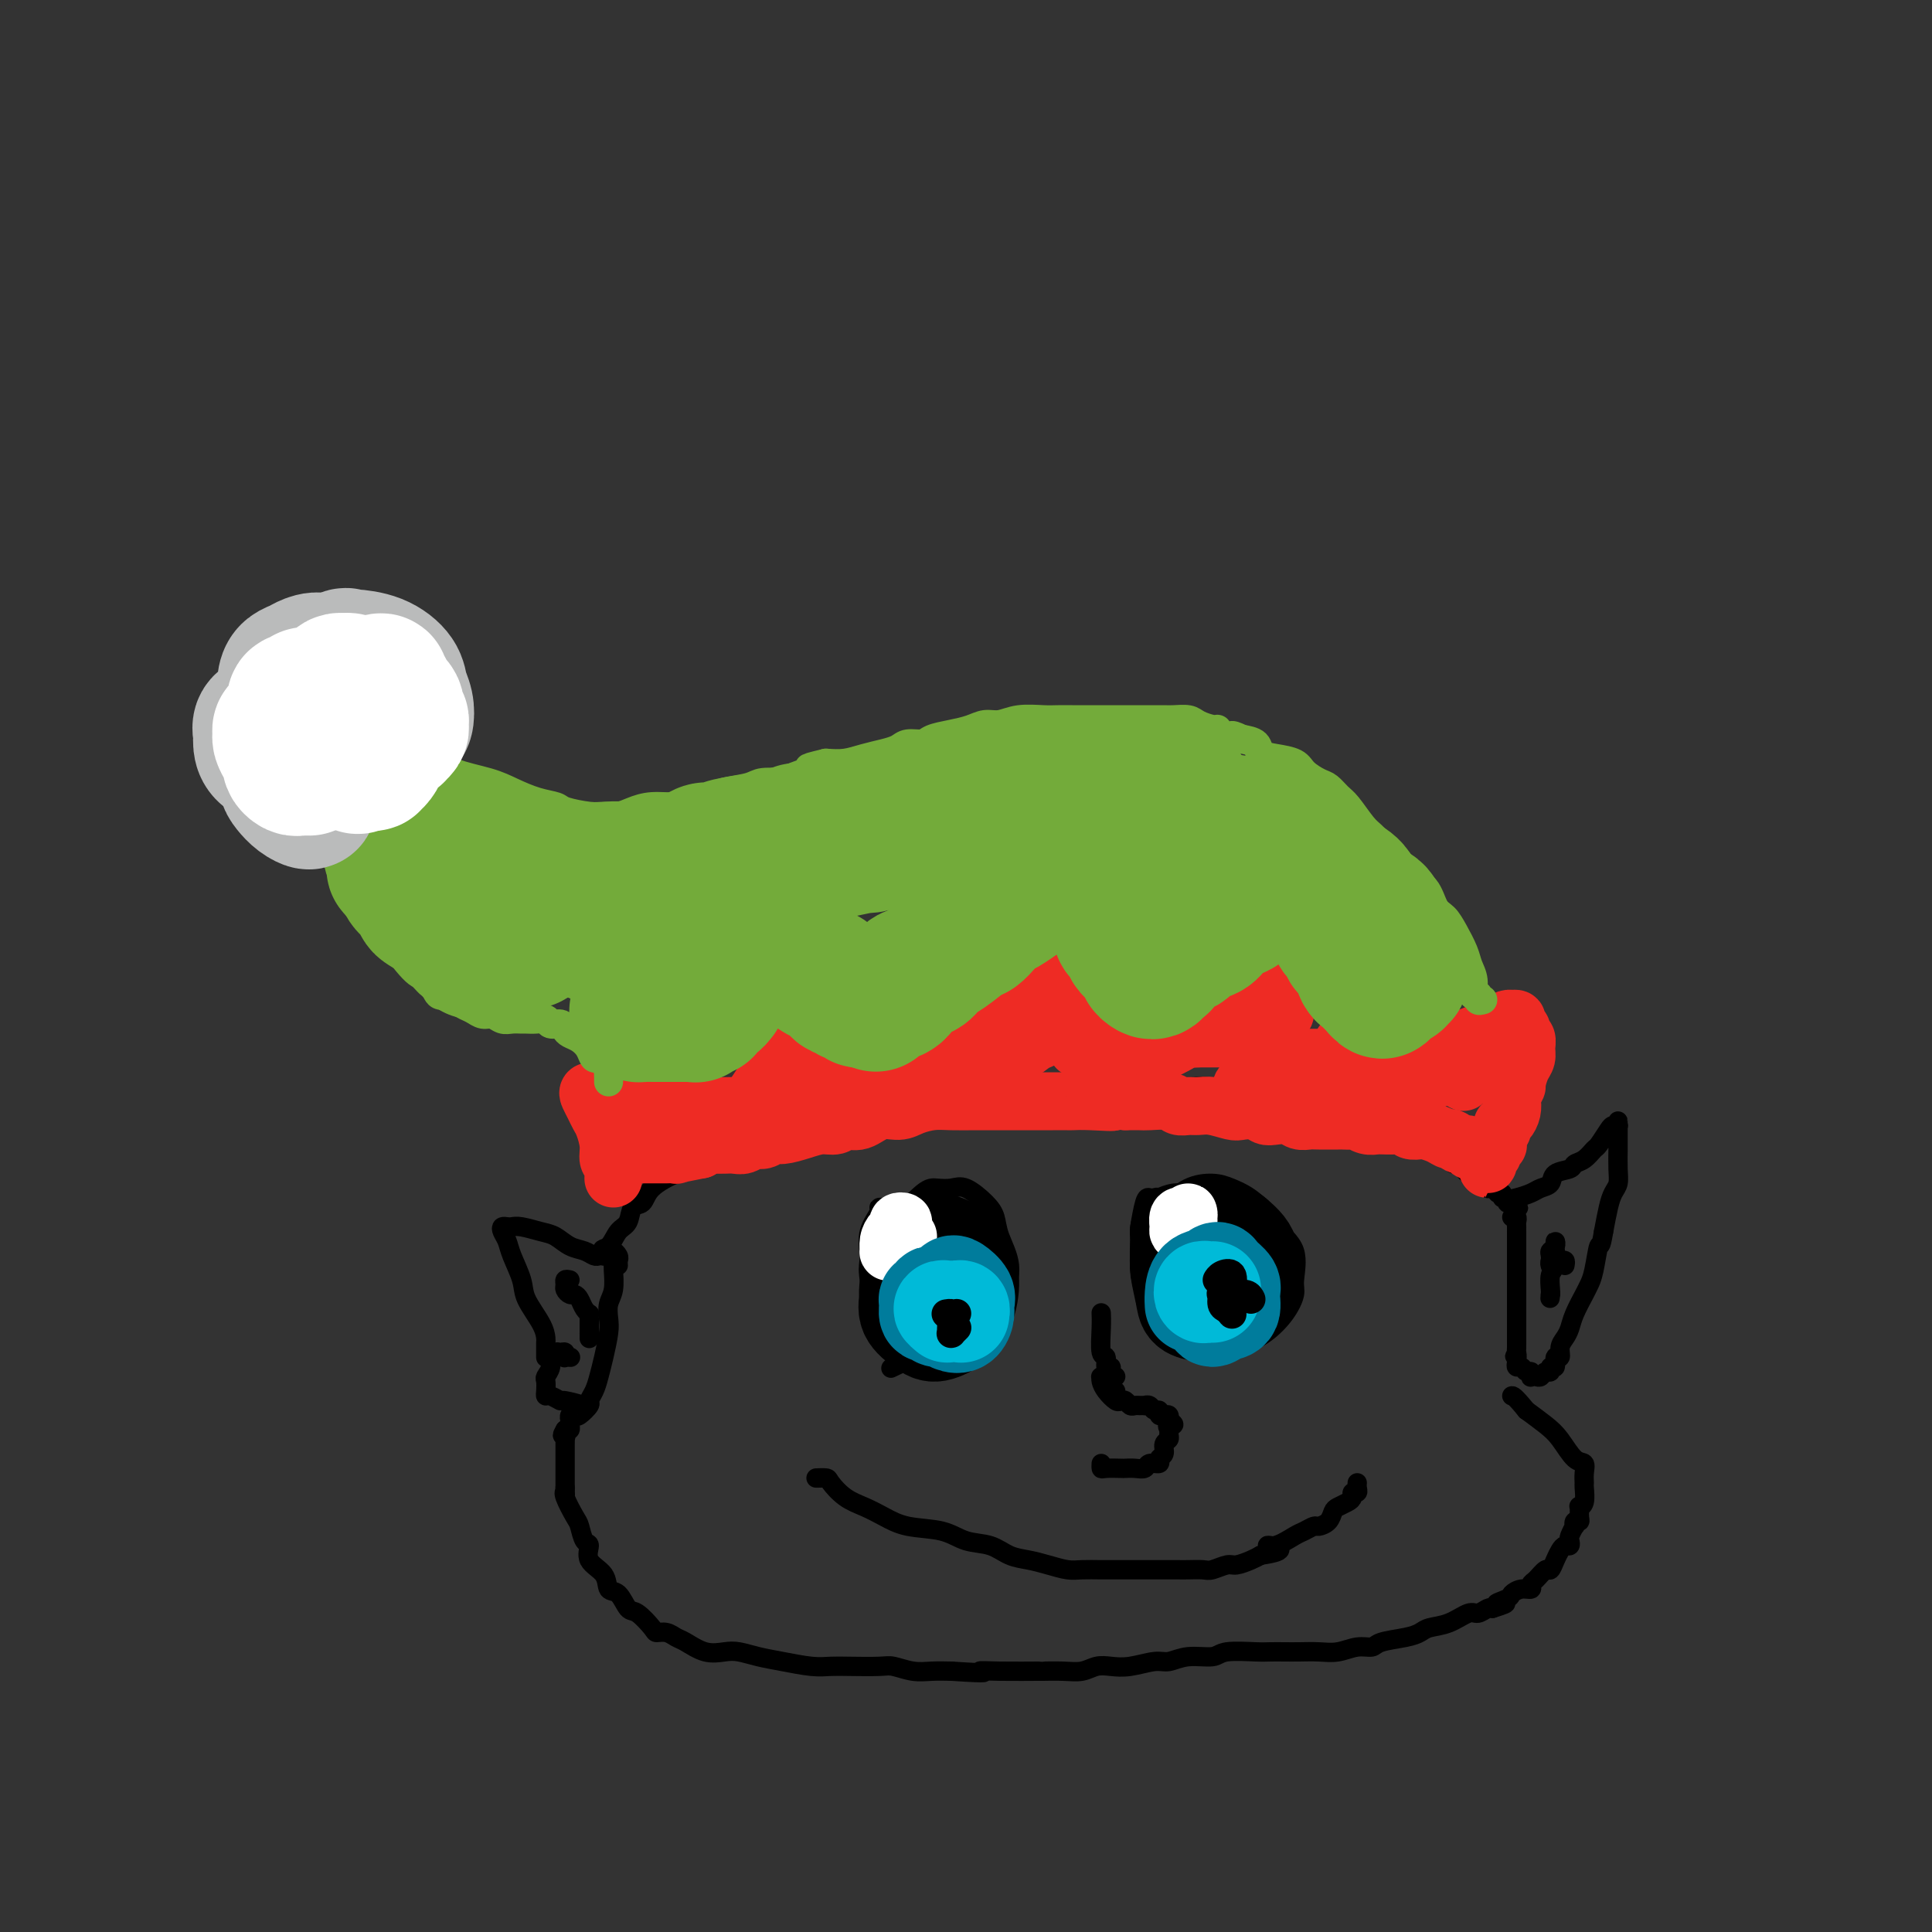 <svg viewBox='0 0 400 400' version='1.1' xmlns='http://www.w3.org/2000/svg' xmlns:xlink='http://www.w3.org/1999/xlink'><rect x="0" y="0" width="400" height="400" fill="#333333" stroke="none"/><g fill='none' stroke='rgb(0,0,0)' stroke-width='4' stroke-linecap='round' stroke-linejoin='round'><path d='M113,281c0.000,-0.015 0.000,-0.030 0,0c-0.000,0.030 -0.001,0.106 0,0c0.001,-0.106 0.004,-0.395 0,-1c-0.004,-0.605 -0.013,-1.528 0,-2c0.013,-0.472 0.049,-0.493 0,-1c-0.049,-0.507 -0.184,-1.501 -1,-3c-0.816,-1.499 -2.313,-3.504 -3,-5c-0.687,-1.496 -0.563,-2.481 -1,-4c-0.437,-1.519 -1.435,-3.570 -2,-5c-0.565,-1.430 -0.699,-2.239 -1,-3c-0.301,-0.761 -0.770,-1.473 -1,-2c-0.230,-0.527 -0.221,-0.870 0,-1c0.221,-0.130 0.653,-0.047 1,0c0.347,0.047 0.610,0.058 1,0c0.390,-0.058 0.909,-0.184 2,0c1.091,0.184 2.754,0.680 4,1c1.246,0.320 2.074,0.464 3,1c0.926,0.536 1.950,1.464 3,2c1.050,0.536 2.127,0.680 3,1c0.873,0.320 1.543,0.817 2,1c0.457,0.183 0.702,0.052 1,0c0.298,-0.052 0.649,-0.026 1,0'/><path d='M125,260c3.212,0.719 0.744,-0.484 0,-1c-0.744,-0.516 0.238,-0.346 1,-1c0.762,-0.654 1.304,-2.131 2,-3c0.696,-0.869 1.548,-1.129 2,-2c0.452,-0.871 0.506,-2.352 1,-3c0.494,-0.648 1.430,-0.464 2,-1c0.570,-0.536 0.774,-1.792 2,-3c1.226,-1.208 3.476,-2.369 5,-3c1.524,-0.631 2.324,-0.732 3,-1c0.676,-0.268 1.229,-0.702 2,-1c0.771,-0.298 1.761,-0.461 3,-1c1.239,-0.539 2.726,-1.454 4,-2c1.274,-0.546 2.334,-0.724 3,-1c0.666,-0.276 0.939,-0.651 2,-1c1.061,-0.349 2.910,-0.672 4,-1c1.090,-0.328 1.421,-0.661 3,-1c1.579,-0.339 4.407,-0.682 6,-1c1.593,-0.318 1.953,-0.610 3,-1c1.047,-0.390 2.783,-0.879 4,-1c1.217,-0.121 1.915,0.125 3,0c1.085,-0.125 2.557,-0.621 4,-1c1.443,-0.379 2.858,-0.641 4,-1c1.142,-0.359 2.010,-0.814 3,-1c0.990,-0.186 2.102,-0.101 3,0c0.898,0.101 1.581,0.219 3,0c1.419,-0.219 3.574,-0.776 5,-1c1.426,-0.224 2.122,-0.115 3,0c0.878,0.115 1.936,0.237 3,0c1.064,-0.237 2.133,-0.833 3,-1c0.867,-0.167 1.534,0.095 3,0c1.466,-0.095 3.733,-0.548 6,-1'/><path d='M220,225c11.078,-2.011 4.772,-0.539 3,0c-1.772,0.539 0.990,0.144 3,0c2.010,-0.144 3.267,-0.039 4,0c0.733,0.039 0.943,0.010 2,0c1.057,-0.010 2.961,-0.002 4,0c1.039,0.002 1.213,-0.000 2,0c0.787,0.000 2.189,0.004 3,0c0.811,-0.004 1.033,-0.015 2,0c0.967,0.015 2.679,0.056 4,0c1.321,-0.056 2.249,-0.208 3,0c0.751,0.208 1.323,0.778 2,1c0.677,0.222 1.460,0.098 2,0c0.540,-0.098 0.839,-0.170 2,0c1.161,0.170 3.185,0.580 4,1c0.815,0.420 0.420,0.849 1,1c0.580,0.151 2.133,0.025 3,0c0.867,-0.025 1.047,0.050 2,0c0.953,-0.050 2.678,-0.225 4,0c1.322,0.225 2.242,0.849 3,1c0.758,0.151 1.354,-0.170 2,0c0.646,0.170 1.342,0.833 2,1c0.658,0.167 1.278,-0.162 2,0c0.722,0.162 1.545,0.814 2,1c0.455,0.186 0.540,-0.095 1,0c0.460,0.095 1.293,0.564 2,1c0.707,0.436 1.287,0.837 2,1c0.713,0.163 1.558,0.088 2,0c0.442,-0.088 0.479,-0.189 1,0c0.521,0.189 1.525,0.666 2,1c0.475,0.334 0.421,0.524 1,1c0.579,0.476 1.789,1.238 3,2'/><path d='M295,237c3.759,1.405 0.656,0.418 0,0c-0.656,-0.418 1.134,-0.266 2,0c0.866,0.266 0.810,0.645 1,1c0.190,0.355 0.628,0.686 1,1c0.372,0.314 0.677,0.610 1,1c0.323,0.390 0.664,0.874 1,1c0.336,0.126 0.667,-0.107 1,0c0.333,0.107 0.666,0.553 1,1c0.334,0.447 0.668,0.894 1,1c0.332,0.106 0.664,-0.129 1,0c0.336,0.129 0.678,0.623 1,1c0.322,0.377 0.625,0.637 1,1c0.375,0.363 0.823,0.828 1,1c0.177,0.172 0.085,0.050 0,0c-0.085,-0.050 -0.162,-0.029 0,0c0.162,0.029 0.564,0.064 1,0c0.436,-0.064 0.905,-0.228 1,0c0.095,0.228 -0.186,0.850 0,1c0.186,0.150 0.837,-0.170 1,0c0.163,0.170 -0.163,0.829 0,1c0.163,0.171 0.813,-0.146 1,0c0.187,0.146 -0.089,0.756 0,1c0.089,0.244 0.545,0.122 1,0'/><path d='M313,249c2.766,1.905 0.682,0.666 0,0c-0.682,-0.666 0.039,-0.760 1,-1c0.961,-0.240 2.163,-0.628 3,-1c0.837,-0.372 1.309,-0.730 2,-1c0.691,-0.270 1.602,-0.452 2,-1c0.398,-0.548 0.282,-1.460 1,-2c0.718,-0.540 2.271,-0.706 3,-1c0.729,-0.294 0.633,-0.716 1,-1c0.367,-0.284 1.197,-0.430 2,-1c0.803,-0.570 1.578,-1.565 2,-2c0.422,-0.435 0.491,-0.311 1,-1c0.509,-0.689 1.457,-2.189 2,-3c0.543,-0.811 0.681,-0.931 1,-1c0.319,-0.069 0.817,-0.088 1,0c0.183,0.088 0.049,0.282 0,0c-0.049,-0.282 -0.013,-1.042 0,-1c0.013,0.042 0.003,0.885 0,1c-0.003,0.115 -0.000,-0.499 0,0c0.000,0.499 -0.003,2.111 0,3c0.003,0.889 0.012,1.055 0,2c-0.012,0.945 -0.045,2.670 0,4c0.045,1.330 0.167,2.264 0,3c-0.167,0.736 -0.622,1.275 -1,2c-0.378,0.725 -0.679,1.636 -1,3c-0.321,1.364 -0.660,3.182 -1,5'/><path d='M332,255c-0.644,3.978 -0.754,2.423 -1,3c-0.246,0.577 -0.629,3.285 -1,5c-0.371,1.715 -0.729,2.438 -1,3c-0.271,0.562 -0.455,0.965 -1,2c-0.545,1.035 -1.451,2.702 -2,4c-0.549,1.298 -0.740,2.226 -1,3c-0.260,0.774 -0.591,1.392 -1,2c-0.409,0.608 -0.898,1.205 -1,2c-0.102,0.795 0.184,1.786 0,2c-0.184,0.214 -0.837,-0.350 -1,0c-0.163,0.350 0.163,1.614 0,2c-0.163,0.386 -0.817,-0.107 -1,0c-0.183,0.107 0.105,0.813 0,1c-0.105,0.187 -0.603,-0.145 -1,0c-0.397,0.145 -0.694,0.767 -1,1c-0.306,0.233 -0.621,0.078 -1,0c-0.379,-0.078 -0.822,-0.077 -1,0c-0.178,0.077 -0.090,0.232 0,0c0.090,-0.232 0.182,-0.850 0,-1c-0.182,-0.150 -0.637,0.167 -1,0c-0.363,-0.167 -0.633,-0.818 -1,-1c-0.367,-0.182 -0.829,0.105 -1,0c-0.171,-0.105 -0.049,-0.601 0,-1c0.049,-0.399 0.024,-0.699 0,-1'/><path d='M314,281c-0.774,-0.572 -0.207,-0.000 0,0c0.207,0.000 0.056,-0.570 0,-1c-0.056,-0.430 -0.015,-0.719 0,-1c0.015,-0.281 0.004,-0.554 0,-1c-0.004,-0.446 -0.001,-1.063 0,-2c0.001,-0.937 0.000,-2.192 0,-3c-0.000,-0.808 -0.000,-1.169 0,-2c0.000,-0.831 0.000,-2.131 0,-3c-0.000,-0.869 -0.000,-1.306 0,-2c0.000,-0.694 0.000,-1.644 0,-3c-0.000,-1.356 -0.000,-3.119 0,-4c0.000,-0.881 0.000,-0.880 0,-1c-0.000,-0.120 -0.000,-0.361 0,-1c0.000,-0.639 0.001,-1.678 0,-2c-0.001,-0.322 -0.004,0.071 0,0c0.004,-0.071 0.015,-0.608 0,-1c-0.015,-0.392 -0.056,-0.641 0,-1c0.056,-0.359 0.207,-0.827 0,-1c-0.207,-0.173 -0.774,-0.049 -1,0c-0.226,0.049 -0.113,0.025 0,0'/><path d='M128,262c-0.030,-0.346 -0.061,-0.693 0,-1c0.061,-0.307 0.212,-0.576 0,-1c-0.212,-0.424 -0.788,-1.005 -1,-1c-0.212,0.005 -0.061,0.595 0,1c0.061,0.405 0.030,0.626 0,1c-0.030,0.374 -0.060,0.902 0,2c0.060,1.098 0.209,2.765 0,4c-0.209,1.235 -0.777,2.039 -1,3c-0.223,0.961 -0.101,2.081 0,3c0.101,0.919 0.180,1.637 0,3c-0.180,1.363 -0.621,3.372 -1,5c-0.379,1.628 -0.697,2.874 -1,4c-0.303,1.126 -0.592,2.130 -1,3c-0.408,0.870 -0.936,1.605 -1,2c-0.064,0.395 0.337,0.450 0,1c-0.337,0.550 -1.411,1.597 -2,2c-0.589,0.403 -0.694,0.163 -1,0c-0.306,-0.163 -0.813,-0.250 -1,0c-0.187,0.250 -0.053,0.838 0,1c0.053,0.162 0.024,-0.101 0,0c-0.024,0.101 -0.045,0.566 0,1c0.045,0.434 0.156,0.838 0,1c-0.156,0.162 -0.578,0.081 -1,0'/><path d='M117,296c-1.083,1.864 -0.290,1.024 0,1c0.290,-0.024 0.078,0.767 0,1c-0.078,0.233 -0.021,-0.093 0,0c0.021,0.093 0.006,0.603 0,1c-0.006,0.397 -0.001,0.680 0,1c0.001,0.320 0.000,0.677 0,1c-0.000,0.323 -0.000,0.611 0,1c0.000,0.389 0.000,0.877 0,1c-0.000,0.123 -0.000,-0.121 0,0c0.000,0.121 0.000,0.606 0,1c-0.000,0.394 -0.000,0.697 0,1c0.000,0.303 0.000,0.607 0,1c-0.000,0.393 -0.000,0.875 0,1c0.000,0.125 0.000,-0.107 0,0c-0.000,0.107 -0.000,0.554 0,1'/><path d='M117,308c0.029,2.082 0.101,1.287 0,1c-0.101,-0.287 -0.376,-0.065 0,1c0.376,1.065 1.404,2.974 2,4c0.596,1.026 0.759,1.169 1,2c0.241,0.831 0.560,2.349 1,3c0.440,0.651 0.999,0.434 1,1c0.001,0.566 -0.558,1.914 0,3c0.558,1.086 2.231,1.910 3,3c0.769,1.090 0.633,2.446 1,3c0.367,0.554 1.235,0.306 2,1c0.765,0.694 1.426,2.329 2,3c0.574,0.671 1.060,0.379 2,1c0.940,0.621 2.333,2.154 3,3c0.667,0.846 0.607,1.005 1,1c0.393,-0.005 1.239,-0.173 2,0c0.761,0.173 1.438,0.687 2,1c0.562,0.313 1.010,0.427 2,1c0.990,0.573 2.524,1.606 4,2c1.476,0.394 2.894,0.148 4,0c1.106,-0.148 1.899,-0.197 3,0c1.101,0.197 2.511,0.641 4,1c1.489,0.359 3.057,0.632 5,1c1.943,0.368 4.262,0.830 6,1c1.738,0.170 2.894,0.049 4,0c1.106,-0.049 2.161,-0.027 4,0c1.839,0.027 4.462,0.060 6,0c1.538,-0.060 1.989,-0.212 3,0c1.011,0.212 2.580,0.788 4,1c1.420,0.212 2.691,0.061 4,0c1.309,-0.061 2.654,-0.030 4,0'/><path d='M197,346c9.135,0.619 6.474,0.166 6,0c-0.474,-0.166 1.241,-0.043 4,0c2.759,0.043 6.562,0.008 8,0c1.438,-0.008 0.509,0.012 1,0c0.491,-0.012 2.401,-0.055 4,0c1.599,0.055 2.886,0.207 4,0c1.114,-0.207 2.055,-0.772 3,-1c0.945,-0.228 1.896,-0.118 3,0c1.104,0.118 2.362,0.243 4,0c1.638,-0.243 3.656,-0.853 5,-1c1.344,-0.147 2.012,0.171 3,0c0.988,-0.171 2.294,-0.830 4,-1c1.706,-0.170 3.811,0.151 5,0c1.189,-0.151 1.461,-0.772 3,-1c1.539,-0.228 4.343,-0.061 6,0c1.657,0.061 2.165,0.017 3,0c0.835,-0.017 1.998,-0.009 3,0c1.002,0.009 1.844,0.017 3,0c1.156,-0.017 2.624,-0.060 4,0c1.376,0.060 2.658,0.223 4,0c1.342,-0.223 2.744,-0.833 4,-1c1.256,-0.167 2.365,0.110 3,0c0.635,-0.110 0.794,-0.605 2,-1c1.206,-0.395 3.457,-0.688 5,-1c1.543,-0.312 2.377,-0.643 3,-1c0.623,-0.357 1.035,-0.740 2,-1c0.965,-0.260 2.482,-0.396 4,-1c1.518,-0.604 3.036,-1.677 4,-2c0.964,-0.323 1.375,0.105 2,0c0.625,-0.105 1.464,-0.744 2,-1c0.536,-0.256 0.768,-0.128 1,0'/><path d='M309,333c5.065,-1.570 1.729,-0.994 1,-1c-0.729,-0.006 1.149,-0.593 2,-1c0.851,-0.407 0.675,-0.632 1,-1c0.325,-0.368 1.152,-0.877 2,-1c0.848,-0.123 1.719,0.140 2,0c0.281,-0.140 -0.027,-0.684 0,-1c0.027,-0.316 0.388,-0.403 1,-1c0.612,-0.597 1.473,-1.705 2,-2c0.527,-0.295 0.719,0.223 1,0c0.281,-0.223 0.650,-1.187 1,-2c0.350,-0.813 0.681,-1.473 1,-2c0.319,-0.527 0.625,-0.919 1,-1c0.375,-0.081 0.819,0.151 1,0c0.181,-0.151 0.100,-0.685 0,-1c-0.100,-0.315 -0.219,-0.409 0,-1c0.219,-0.591 0.777,-1.677 1,-2c0.223,-0.323 0.113,0.116 0,0c-0.113,-0.116 -0.227,-0.787 0,-1c0.227,-0.213 0.797,0.033 1,0c0.203,-0.033 0.040,-0.345 0,-1c-0.040,-0.655 0.042,-1.652 0,-2c-0.042,-0.348 -0.208,-0.046 0,0c0.208,0.046 0.789,-0.163 1,-1c0.211,-0.837 0.051,-2.302 0,-3c-0.051,-0.698 0.005,-0.631 0,-1c-0.005,-0.369 -0.072,-1.176 0,-2c0.072,-0.824 0.285,-1.666 0,-2c-0.285,-0.334 -1.066,-0.162 -2,-1c-0.934,-0.838 -2.021,-2.687 -3,-4c-0.979,-1.313 -1.851,-2.089 -3,-3c-1.149,-0.911 -2.574,-1.955 -4,-3'/><path d='M316,292c-2.533,-3.156 -2.867,-3.044 -3,-3c-0.133,0.044 -0.067,0.022 0,0'/><path d='M170,306c-0.636,0.009 -1.273,0.019 -1,0c0.273,-0.019 1.454,-0.066 2,0c0.546,0.066 0.457,0.245 1,1c0.543,0.755 1.719,2.085 3,3c1.281,0.915 2.666,1.415 4,2c1.334,0.585 2.618,1.255 4,2c1.382,0.745 2.862,1.565 5,2c2.138,0.435 4.935,0.484 7,1c2.065,0.516 3.398,1.500 5,2c1.602,0.500 3.472,0.516 5,1c1.528,0.484 2.715,1.436 4,2c1.285,0.564 2.668,0.740 4,1c1.332,0.260 2.612,0.606 4,1c1.388,0.394 2.884,0.838 4,1c1.116,0.162 1.852,0.043 3,0c1.148,-0.043 2.709,-0.012 4,0c1.291,0.012 2.310,0.003 3,0c0.690,-0.003 1.049,-0.001 2,0c0.951,0.001 2.494,0.000 3,0c0.506,-0.000 -0.026,-0.000 1,0c1.026,0.000 3.611,0.001 5,0c1.389,-0.001 1.584,-0.004 2,0c0.416,0.004 1.055,0.016 2,0c0.945,-0.016 2.196,-0.060 3,0c0.804,0.060 1.160,0.223 2,0c0.840,-0.223 2.163,-0.833 3,-1c0.837,-0.167 1.187,0.109 2,0c0.813,-0.109 2.089,-0.603 3,-1c0.911,-0.397 1.455,-0.699 2,-1'/><path d='M261,322c6.639,-0.946 3.236,-1.813 2,-2c-1.236,-0.187 -0.305,0.304 1,0c1.305,-0.304 2.983,-1.404 4,-2c1.017,-0.596 1.372,-0.688 2,-1c0.628,-0.312 1.529,-0.843 2,-1c0.471,-0.157 0.511,0.060 1,0c0.489,-0.060 1.427,-0.397 2,-1c0.573,-0.603 0.779,-1.472 1,-2c0.221,-0.528 0.455,-0.715 1,-1c0.545,-0.285 1.400,-0.668 2,-1c0.600,-0.332 0.945,-0.615 1,-1c0.055,-0.385 -0.182,-0.874 0,-1c0.182,-0.126 0.781,0.110 1,0c0.219,-0.110 0.059,-0.566 0,-1c-0.059,-0.434 -0.016,-0.848 0,-1c0.016,-0.152 0.005,-0.044 0,0c-0.005,0.044 -0.002,0.022 0,0'/><path d='M187,251c-0.191,-0.423 -0.381,-0.846 -1,-1c-0.619,-0.154 -1.666,-0.041 -2,0c-0.334,0.041 0.047,0.008 0,0c-0.047,-0.008 -0.520,0.009 -1,0c-0.480,-0.009 -0.965,-0.043 -1,0c-0.035,0.043 0.382,0.164 0,1c-0.382,0.836 -1.561,2.386 -2,4c-0.439,1.614 -0.136,3.290 0,5c0.136,1.710 0.107,3.452 0,5c-0.107,1.548 -0.292,2.902 0,4c0.292,1.098 1.062,1.940 2,3c0.938,1.060 2.044,2.336 3,3c0.956,0.664 1.764,0.714 3,1c1.236,0.286 2.902,0.808 4,1c1.098,0.192 1.628,0.053 3,0c1.372,-0.053 3.585,-0.021 5,0c1.415,0.021 2.031,0.030 3,0c0.969,-0.030 2.291,-0.101 3,-1c0.709,-0.899 0.804,-2.628 1,-4c0.196,-1.372 0.493,-2.386 1,-4c0.507,-1.614 1.223,-3.827 1,-6c-0.223,-2.173 -1.385,-4.305 -2,-6c-0.615,-1.695 -0.682,-2.951 -1,-4c-0.318,-1.049 -0.887,-1.889 -2,-3c-1.113,-1.111 -2.770,-2.491 -4,-3c-1.230,-0.509 -2.031,-0.148 -3,0c-0.969,0.148 -2.105,0.081 -3,0c-0.895,-0.081 -1.549,-0.176 -3,1c-1.451,1.176 -3.698,3.624 -5,5c-1.302,1.376 -1.658,1.679 -2,3c-0.342,1.321 -0.671,3.661 -1,6'/><path d='M183,261c-1.333,2.333 -0.667,1.167 0,0'/><path d='M245,250c-0.220,0.121 -0.440,0.243 -1,0c-0.560,-0.243 -1.459,-0.849 -2,-1c-0.541,-0.151 -0.722,0.155 -1,0c-0.278,-0.155 -0.653,-0.769 -1,-1c-0.347,-0.231 -0.667,-0.078 -1,0c-0.333,0.078 -0.679,0.081 -1,0c-0.321,-0.081 -0.618,-0.247 -1,1c-0.382,1.247 -0.849,3.907 -1,5c-0.151,1.093 0.014,0.619 0,2c-0.014,1.381 -0.206,4.618 0,7c0.206,2.382 0.809,3.909 1,5c0.191,1.091 -0.031,1.746 1,3c1.031,1.254 3.314,3.108 5,4c1.686,0.892 2.775,0.823 4,1c1.225,0.177 2.586,0.600 4,1c1.414,0.400 2.880,0.777 4,1c1.120,0.223 1.893,0.292 3,0c1.107,-0.292 2.549,-0.944 4,-2c1.451,-1.056 2.913,-2.514 4,-4c1.087,-1.486 1.801,-2.999 2,-4c0.199,-1.001 -0.116,-1.490 0,-3c0.116,-1.510 0.665,-4.041 0,-6c-0.665,-1.959 -2.543,-3.347 -4,-5c-1.457,-1.653 -2.493,-3.570 -4,-5c-1.507,-1.430 -3.487,-2.372 -5,-3c-1.513,-0.628 -2.560,-0.942 -4,-1c-1.440,-0.058 -3.272,0.138 -5,1c-1.728,0.862 -3.351,2.389 -4,3c-0.649,0.611 -0.325,0.305 0,0'/></g>
<g fill='none' stroke='rgb(0,0,0)' stroke-width='20' stroke-linecap='round' stroke-linejoin='round'><path d='M246,255c-0.309,0.017 -0.619,0.035 -1,0c-0.381,-0.035 -0.835,-0.121 -1,0c-0.165,0.121 -0.041,0.451 0,1c0.041,0.549 -0.002,1.317 0,2c0.002,0.683 0.048,1.283 0,2c-0.048,0.717 -0.190,1.553 0,3c0.190,1.447 0.712,3.505 1,5c0.288,1.495 0.342,2.425 1,3c0.658,0.575 1.921,0.793 3,1c1.079,0.207 1.974,0.403 3,0c1.026,-0.403 2.182,-1.406 3,-2c0.818,-0.594 1.299,-0.778 2,-2c0.701,-1.222 1.623,-3.480 2,-5c0.377,-1.520 0.209,-2.302 0,-3c-0.209,-0.698 -0.460,-1.314 -1,-2c-0.540,-0.686 -1.371,-1.444 -2,-2c-0.629,-0.556 -1.058,-0.911 -2,-1c-0.942,-0.089 -2.398,0.088 -3,0c-0.602,-0.088 -0.352,-0.441 -1,0c-0.648,0.441 -2.195,1.677 -3,3c-0.805,1.323 -0.867,2.732 -1,4c-0.133,1.268 -0.337,2.395 0,3c0.337,0.605 1.214,0.688 2,1c0.786,0.312 1.481,0.853 2,0c0.519,-0.853 0.863,-3.101 1,-4c0.137,-0.899 0.069,-0.450 0,0'/><path d='M194,259c-0.210,-0.022 -0.421,-0.044 -1,0c-0.579,0.044 -1.528,0.153 -2,0c-0.472,-0.153 -0.469,-0.568 -1,0c-0.531,0.568 -1.597,2.120 -2,3c-0.403,0.880 -0.142,1.089 0,2c0.142,0.911 0.167,2.526 0,4c-0.167,1.474 -0.525,2.808 0,4c0.525,1.192 1.935,2.242 3,3c1.065,0.758 1.786,1.224 3,1c1.214,-0.224 2.920,-1.138 4,-2c1.080,-0.862 1.533,-1.673 2,-3c0.467,-1.327 0.946,-3.172 1,-5c0.054,-1.828 -0.318,-3.640 -1,-5c-0.682,-1.360 -1.675,-2.267 -3,-3c-1.325,-0.733 -2.983,-1.293 -4,-1c-1.017,0.293 -1.395,1.440 -2,2c-0.605,0.560 -1.438,0.532 -2,1c-0.562,0.468 -0.852,1.430 -1,2c-0.148,0.570 -0.155,0.746 0,1c0.155,0.254 0.472,0.586 1,1c0.528,0.414 1.267,0.909 2,1c0.733,0.091 1.461,-0.224 2,-1c0.539,-0.776 0.889,-2.014 1,-3c0.111,-0.986 -0.016,-1.721 0,-2c0.016,-0.279 0.176,-0.102 0,0c-0.176,0.102 -0.686,0.131 -1,0c-0.314,-0.131 -0.431,-0.420 -1,0c-0.569,0.420 -1.591,1.549 -2,2c-0.409,0.451 -0.204,0.226 0,0'/></g>
<g fill='none' stroke='rgb(0,0,0)' stroke-width='4' stroke-linecap='round' stroke-linejoin='round'><path d='M231,288c-0.455,-0.301 -0.910,-0.603 -1,-1c-0.090,-0.397 0.186,-0.891 0,-1c-0.186,-0.109 -0.834,0.166 -1,0c-0.166,-0.166 0.151,-0.774 0,-1c-0.151,-0.226 -0.771,-0.069 -1,0c-0.229,0.069 -0.069,0.050 0,0c0.069,-0.050 0.046,-0.132 0,0c-0.046,0.132 -0.114,0.479 0,1c0.114,0.521 0.412,1.215 1,2c0.588,0.785 1.467,1.660 2,2c0.533,0.340 0.720,0.144 1,0c0.280,-0.144 0.653,-0.235 1,0c0.347,0.235 0.666,0.795 1,1c0.334,0.205 0.681,0.054 1,0c0.319,-0.054 0.610,-0.010 1,0c0.390,0.010 0.879,-0.012 1,0c0.121,0.012 -0.126,0.060 0,0c0.126,-0.060 0.625,-0.226 1,0c0.375,0.226 0.626,0.844 1,1c0.374,0.156 0.871,-0.152 1,0c0.129,0.152 -0.110,0.762 0,1c0.110,0.238 0.568,0.102 1,0c0.432,-0.102 0.838,-0.172 1,0c0.162,0.172 0.081,0.586 0,1'/><path d='M242,294c2.010,1.416 0.534,0.956 0,1c-0.534,0.044 -0.128,0.593 0,1c0.128,0.407 -0.023,0.672 0,1c0.023,0.328 0.218,0.719 0,1c-0.218,0.281 -0.850,0.453 -1,1c-0.150,0.547 0.182,1.471 0,2c-0.182,0.529 -0.877,0.664 -1,1c-0.123,0.336 0.328,0.875 0,1c-0.328,0.125 -1.434,-0.163 -2,0c-0.566,0.163 -0.593,0.775 -1,1c-0.407,0.225 -1.195,0.061 -2,0c-0.805,-0.061 -1.627,-0.020 -2,0c-0.373,0.020 -0.296,0.019 -1,0c-0.704,-0.019 -2.189,-0.057 -3,0c-0.811,0.057 -0.949,0.208 -1,0c-0.051,-0.208 -0.015,-0.774 0,-1c0.015,-0.226 0.007,-0.113 0,0'/><path d='M231,285c-0.455,-0.293 -0.910,-0.586 -1,-1c-0.090,-0.414 0.186,-0.950 0,-1c-0.186,-0.050 -0.834,0.386 -1,0c-0.166,-0.386 0.152,-1.592 0,-2c-0.152,-0.408 -0.773,-0.017 -1,-1c-0.227,-0.983 -0.061,-3.342 0,-5c0.061,-1.658 0.017,-2.617 0,-3c-0.017,-0.383 -0.009,-0.192 0,0'/></g>
<g fill='none' stroke='rgb(255,255,255)' stroke-width='12' stroke-linecap='round' stroke-linejoin='round'><path d='M188,256c-0.197,-0.076 -0.393,-0.152 -1,0c-0.607,0.152 -1.624,0.532 -2,1c-0.376,0.468 -0.110,1.026 0,1c0.110,-0.026 0.064,-0.635 0,-1c-0.064,-0.365 -0.146,-0.487 0,-1c0.146,-0.513 0.520,-1.417 1,-2c0.480,-0.583 1.067,-0.844 1,-1c-0.067,-0.156 -0.788,-0.206 -1,0c-0.212,0.206 0.086,0.668 0,1c-0.086,0.332 -0.556,0.534 -1,1c-0.444,0.466 -0.862,1.197 -1,2c-0.138,0.803 0.005,1.679 0,2c-0.005,0.321 -0.159,0.086 0,0c0.159,-0.086 0.630,-0.023 1,0c0.370,0.023 0.638,0.006 1,0c0.362,-0.006 0.818,-0.002 1,0c0.182,0.002 0.091,0.001 0,0'/><path d='M196,275c-0.423,-0.216 -0.845,-0.432 -1,-1c-0.155,-0.568 -0.041,-1.486 0,-2c0.041,-0.514 0.011,-0.622 0,-1c-0.011,-0.378 -0.003,-1.025 0,-1c0.003,0.025 0.001,0.721 0,1c-0.001,0.279 -0.000,0.139 0,0'/><path d='M245,253c0.115,-0.369 0.230,-0.738 0,-1c-0.230,-0.262 -0.804,-0.417 -1,0c-0.196,0.417 -0.014,1.405 0,2c0.014,0.595 -0.140,0.796 0,1c0.140,0.204 0.574,0.413 1,0c0.426,-0.413 0.842,-1.446 1,-2c0.158,-0.554 0.057,-0.630 0,-1c-0.057,-0.370 -0.069,-1.034 0,-1c0.069,0.034 0.218,0.766 0,1c-0.218,0.234 -0.804,-0.028 -1,0c-0.196,0.028 -0.001,0.348 0,1c0.001,0.652 -0.192,1.637 0,2c0.192,0.363 0.769,0.104 1,0c0.231,-0.104 0.115,-0.052 0,0'/><path d='M255,265c0.030,-0.309 0.061,-0.619 0,-1c-0.061,-0.381 -0.212,-0.834 0,-1c0.212,-0.166 0.788,-0.045 1,0c0.212,0.045 0.061,0.013 0,0c-0.061,-0.013 -0.030,-0.006 0,0'/></g>
<g fill='none' stroke='rgb(238,43,36)' stroke-width='12' stroke-linecap='round' stroke-linejoin='round'><path d='M127,244c0.009,-0.336 0.017,-0.672 0,-1c-0.017,-0.328 -0.060,-0.648 0,-1c0.060,-0.352 0.223,-0.738 0,-1c-0.223,-0.262 -0.833,-0.402 -1,-1c-0.167,-0.598 0.110,-1.655 0,-3c-0.110,-1.345 -0.605,-2.977 -1,-4c-0.395,-1.023 -0.689,-1.437 -1,-2c-0.311,-0.563 -0.639,-1.275 -1,-2c-0.361,-0.725 -0.756,-1.463 -1,-2c-0.244,-0.537 -0.337,-0.873 0,-1c0.337,-0.127 1.103,-0.044 2,0c0.897,0.044 1.923,0.051 3,0c1.077,-0.051 2.204,-0.158 3,0c0.796,0.158 1.262,0.582 2,1c0.738,0.418 1.750,0.830 3,1c1.250,0.170 2.739,0.098 4,0c1.261,-0.098 2.295,-0.222 3,0c0.705,0.222 1.082,0.791 2,1c0.918,0.209 2.378,0.057 3,0c0.622,-0.057 0.404,-0.019 1,0c0.596,0.019 2.004,0.018 3,0c0.996,-0.018 1.579,-0.052 2,0c0.421,0.052 0.679,0.191 1,0c0.321,-0.191 0.705,-0.711 1,-1c0.295,-0.289 0.502,-0.345 1,-1c0.498,-0.655 1.288,-1.907 2,-3c0.712,-1.093 1.346,-2.027 2,-3c0.654,-0.973 1.327,-1.987 2,-3'/><path d='M162,218c1.422,-2.325 0.976,-2.637 1,-3c0.024,-0.363 0.517,-0.778 2,-2c1.483,-1.222 3.957,-3.253 5,-4c1.043,-0.747 0.657,-0.210 1,0c0.343,0.210 1.416,0.093 2,0c0.584,-0.093 0.679,-0.164 1,0c0.321,0.164 0.868,0.561 1,1c0.132,0.439 -0.152,0.919 0,1c0.152,0.081 0.740,-0.238 1,0c0.260,0.238 0.191,1.032 1,2c0.809,0.968 2.495,2.108 3,3c0.505,0.892 -0.172,1.535 0,2c0.172,0.465 1.193,0.752 2,1c0.807,0.248 1.399,0.458 2,1c0.601,0.542 1.210,1.416 2,2c0.790,0.584 1.762,0.879 2,1c0.238,0.121 -0.257,0.069 0,0c0.257,-0.069 1.265,-0.154 2,0c0.735,0.154 1.196,0.548 2,0c0.804,-0.548 1.952,-2.036 3,-3c1.048,-0.964 1.998,-1.402 3,-2c1.002,-0.598 2.058,-1.355 3,-2c0.942,-0.645 1.771,-1.179 3,-2c1.229,-0.821 2.860,-1.930 4,-3c1.140,-1.070 1.790,-2.101 3,-3c1.210,-0.899 2.979,-1.666 4,-2c1.021,-0.334 1.294,-0.234 2,-1c0.706,-0.766 1.844,-2.399 3,-3c1.156,-0.601 2.330,-0.172 3,0c0.670,0.172 0.835,0.086 1,0'/><path d='M224,202c5.438,-3.260 2.035,-0.911 1,0c-1.035,0.911 0.300,0.383 1,0c0.700,-0.383 0.765,-0.620 1,0c0.235,0.620 0.640,2.096 1,3c0.360,0.904 0.675,1.234 1,1c0.325,-0.234 0.660,-1.032 1,0c0.340,1.032 0.686,3.896 1,5c0.314,1.104 0.595,0.450 1,1c0.405,0.550 0.933,2.306 1,3c0.067,0.694 -0.328,0.328 0,1c0.328,0.672 1.380,2.384 2,3c0.620,0.616 0.809,0.137 1,0c0.191,-0.137 0.382,0.069 1,0c0.618,-0.069 1.661,-0.413 3,-1c1.339,-0.587 2.975,-1.417 4,-2c1.025,-0.583 1.440,-0.919 2,-1c0.560,-0.081 1.264,0.092 2,0c0.736,-0.092 1.502,-0.448 2,-1c0.498,-0.552 0.727,-1.300 2,-2c1.273,-0.700 3.589,-1.352 5,-2c1.411,-0.648 1.918,-1.291 3,-2c1.082,-0.709 2.738,-1.482 4,-2c1.262,-0.518 2.131,-0.780 3,-1c0.869,-0.220 1.738,-0.399 3,-1c1.262,-0.601 2.916,-1.625 4,-2c1.084,-0.375 1.597,-0.101 2,0c0.403,0.101 0.696,0.030 1,0c0.304,-0.030 0.617,-0.018 1,0c0.383,0.018 0.834,0.043 1,0c0.166,-0.043 0.047,-0.155 0,0c-0.047,0.155 -0.024,0.578 0,1'/><path d='M279,203c1.001,0.642 1.004,1.746 1,2c-0.004,0.254 -0.016,-0.342 0,1c0.016,1.342 0.061,4.621 0,6c-0.061,1.379 -0.227,0.857 0,1c0.227,0.143 0.847,0.953 1,2c0.153,1.047 -0.162,2.333 0,3c0.162,0.667 0.800,0.715 1,1c0.200,0.285 -0.039,0.805 0,1c0.039,0.195 0.356,0.063 1,0c0.644,-0.063 1.613,-0.059 2,0c0.387,0.059 0.190,0.171 1,0c0.810,-0.171 2.625,-0.624 4,-1c1.375,-0.376 2.308,-0.673 3,-1c0.692,-0.327 1.141,-0.683 2,-1c0.859,-0.317 2.127,-0.595 3,-1c0.873,-0.405 1.351,-0.935 2,-1c0.649,-0.065 1.470,0.336 3,0c1.530,-0.336 3.768,-1.410 5,-2c1.232,-0.590 1.459,-0.695 2,-1c0.541,-0.305 1.398,-0.811 2,-1c0.602,-0.189 0.950,-0.062 1,0c0.050,0.062 -0.198,0.058 0,0c0.198,-0.058 0.841,-0.171 1,0c0.159,0.171 -0.168,0.626 0,1c0.168,0.374 0.830,0.667 1,1c0.170,0.333 -0.154,0.707 0,1c0.154,0.293 0.784,0.504 1,1c0.216,0.496 0.017,1.277 0,2c-0.017,0.723 0.149,1.387 0,2c-0.149,0.613 -0.614,1.175 -1,2c-0.386,0.825 -0.693,1.912 -1,3'/><path d='M314,224c-0.250,1.198 0.127,0.692 0,1c-0.127,0.308 -0.756,1.430 -1,2c-0.244,0.570 -0.103,0.587 0,1c0.103,0.413 0.167,1.223 0,2c-0.167,0.777 -0.567,1.522 -1,2c-0.433,0.478 -0.900,0.688 -1,1c-0.100,0.312 0.165,0.727 0,1c-0.165,0.273 -0.761,0.403 -1,1c-0.239,0.597 -0.120,1.662 0,2c0.120,0.338 0.242,-0.050 0,0c-0.242,0.050 -0.850,0.539 -1,1c-0.150,0.461 0.156,0.893 0,1c-0.156,0.107 -0.774,-0.110 -1,0c-0.226,0.110 -0.061,0.547 0,1c0.061,0.453 0.017,0.921 0,1c-0.017,0.079 -0.008,-0.230 0,0c0.008,0.230 0.015,1.001 0,1c-0.015,-0.001 -0.050,-0.774 0,-1c0.050,-0.226 0.186,0.093 0,0c-0.186,-0.093 -0.694,-0.600 -1,-1c-0.306,-0.400 -0.411,-0.695 -1,-1c-0.589,-0.305 -1.663,-0.620 -2,-1c-0.337,-0.380 0.064,-0.823 0,-1c-0.064,-0.177 -0.594,-0.086 -1,0c-0.406,0.086 -0.687,0.167 -1,0c-0.313,-0.167 -0.656,-0.584 -1,-1'/><path d='M301,236c-1.235,-0.883 -0.821,-0.092 -1,0c-0.179,0.092 -0.951,-0.515 -2,-1c-1.049,-0.485 -2.377,-0.848 -3,-1c-0.623,-0.152 -0.542,-0.093 -1,0c-0.458,0.093 -1.456,0.221 -2,0c-0.544,-0.221 -0.635,-0.790 -1,-1c-0.365,-0.210 -1.005,-0.060 -2,0c-0.995,0.060 -2.345,0.030 -3,0c-0.655,-0.030 -0.614,-0.061 -1,0c-0.386,0.061 -1.200,0.212 -2,0c-0.800,-0.212 -1.587,-0.789 -2,-1c-0.413,-0.211 -0.453,-0.057 -1,0c-0.547,0.057 -1.603,0.016 -2,0c-0.397,-0.016 -0.136,-0.008 -1,0c-0.864,0.008 -2.854,0.016 -4,0c-1.146,-0.016 -1.448,-0.056 -2,0c-0.552,0.056 -1.354,0.207 -2,0c-0.646,-0.207 -1.136,-0.774 -2,-1c-0.864,-0.226 -2.102,-0.112 -3,0c-0.898,0.112 -1.454,0.222 -2,0c-0.546,-0.222 -1.080,-0.777 -2,-1c-0.920,-0.223 -2.224,-0.112 -3,0c-0.776,0.112 -1.023,0.227 -2,0c-0.977,-0.227 -2.682,-0.797 -4,-1c-1.318,-0.203 -2.248,-0.040 -3,0c-0.752,0.040 -1.327,-0.042 -2,0c-0.673,0.042 -1.443,0.207 -2,0c-0.557,-0.207 -0.902,-0.788 -2,-1c-1.098,-0.212 -2.949,-0.057 -4,0c-1.051,0.057 -1.300,0.016 -2,0c-0.700,-0.016 -1.850,-0.008 -3,0'/><path d='M233,228c-11.019,-1.238 -4.567,-0.332 -3,0c1.567,0.332 -1.751,0.089 -4,0c-2.249,-0.089 -3.430,-0.024 -4,0c-0.570,0.024 -0.529,0.006 -1,0c-0.471,-0.006 -1.454,-0.002 -3,0c-1.546,0.002 -3.656,0.001 -5,0c-1.344,-0.001 -1.923,-0.001 -3,0c-1.077,0.001 -2.651,0.003 -4,0c-1.349,-0.003 -2.471,-0.011 -4,0c-1.529,0.011 -3.465,0.039 -5,0c-1.535,-0.039 -2.669,-0.146 -4,0c-1.331,0.146 -2.860,0.546 -4,1c-1.140,0.454 -1.890,0.963 -3,1c-1.110,0.037 -2.579,-0.397 -4,0c-1.421,0.397 -2.795,1.626 -4,2c-1.205,0.374 -2.242,-0.106 -3,0c-0.758,0.106 -1.239,0.798 -2,1c-0.761,0.202 -1.804,-0.085 -3,0c-1.196,0.085 -2.547,0.544 -4,1c-1.453,0.456 -3.008,0.911 -4,1c-0.992,0.089 -1.421,-0.186 -2,0c-0.579,0.186 -1.309,0.835 -2,1c-0.691,0.165 -1.342,-0.152 -2,0c-0.658,0.152 -1.324,0.773 -2,1c-0.676,0.227 -1.361,0.061 -2,0c-0.639,-0.061 -1.232,-0.017 -2,0c-0.768,0.017 -1.711,0.007 -2,0c-0.289,-0.007 0.077,-0.012 0,0c-0.077,0.012 -0.598,0.042 -1,0c-0.402,-0.042 -0.686,-0.155 -1,0c-0.314,0.155 -0.657,0.577 -1,1'/><path d='M145,238c-7.542,1.543 -2.397,0.399 -1,0c1.397,-0.399 -0.953,-0.054 -2,0c-1.047,0.054 -0.791,-0.182 -1,0c-0.209,0.182 -0.882,0.781 -1,1c-0.118,0.219 0.318,0.059 0,0c-0.318,-0.059 -1.391,-0.016 -2,0c-0.609,0.016 -0.755,0.004 -1,0c-0.245,-0.004 -0.591,-0.001 -1,0c-0.409,0.001 -0.883,0.000 -1,0c-0.117,-0.000 0.122,0.000 0,0c-0.122,-0.000 -0.606,-0.001 -1,0c-0.394,0.001 -0.697,0.002 -1,0c-0.303,-0.002 -0.604,-0.008 -1,0c-0.396,0.008 -0.885,0.028 -1,0c-0.115,-0.028 0.144,-0.105 0,0c-0.144,0.105 -0.692,0.392 -1,0c-0.308,-0.392 -0.375,-1.464 0,-2c0.375,-0.536 1.192,-0.536 2,-1c0.808,-0.464 1.607,-1.392 3,-2c1.393,-0.608 3.380,-0.897 5,-1c1.620,-0.103 2.873,-0.019 4,0c1.127,0.019 2.127,-0.026 3,0c0.873,0.026 1.620,0.122 3,0c1.380,-0.122 3.394,-0.464 5,-1c1.606,-0.536 2.803,-1.268 4,-2'/><path d='M159,230c5.075,-1.544 3.263,-1.905 3,-2c-0.263,-0.095 1.025,0.076 2,0c0.975,-0.076 1.638,-0.398 2,-1c0.362,-0.602 0.423,-1.485 1,-2c0.577,-0.515 1.671,-0.661 2,-1c0.329,-0.339 -0.108,-0.869 0,-1c0.108,-0.131 0.761,0.137 1,0c0.239,-0.137 0.064,-0.678 0,-1c-0.064,-0.322 -0.017,-0.424 0,-1c0.017,-0.576 0.005,-1.627 0,-2c-0.005,-0.373 -0.001,-0.070 0,0c0.001,0.070 -0.001,-0.094 0,0c0.001,0.094 0.004,0.444 0,1c-0.004,0.556 -0.015,1.316 0,2c0.015,0.684 0.056,1.293 0,2c-0.056,0.707 -0.208,1.514 0,2c0.208,0.486 0.777,0.652 1,1c0.223,0.348 0.101,0.878 0,1c-0.101,0.122 -0.182,-0.164 0,0c0.182,0.164 0.626,0.777 1,1c0.374,0.223 0.677,0.057 1,0c0.323,-0.057 0.667,-0.004 1,0c0.333,0.004 0.654,-0.041 1,-1c0.346,-0.959 0.718,-2.832 1,-4c0.282,-1.168 0.474,-1.630 1,-2c0.526,-0.370 1.387,-0.646 2,-1c0.613,-0.354 0.979,-0.786 1,-1c0.021,-0.214 -0.302,-0.212 0,0c0.302,0.212 1.229,0.632 2,1c0.771,0.368 1.385,0.684 2,1'/><path d='M184,222c0.726,0.603 0.041,1.612 0,2c-0.041,0.388 0.562,0.157 1,0c0.438,-0.157 0.712,-0.238 1,0c0.288,0.238 0.590,0.797 1,1c0.410,0.203 0.928,0.051 1,0c0.072,-0.051 -0.302,-0.002 0,0c0.302,0.002 1.278,-0.045 2,0c0.722,0.045 1.189,0.181 2,0c0.811,-0.181 1.966,-0.679 3,-1c1.034,-0.321 1.946,-0.466 3,-1c1.054,-0.534 2.250,-1.456 3,-2c0.750,-0.544 1.054,-0.708 2,-1c0.946,-0.292 2.532,-0.711 4,-1c1.468,-0.289 2.817,-0.449 4,-1c1.183,-0.551 2.201,-1.492 3,-2c0.799,-0.508 1.379,-0.584 2,-1c0.621,-0.416 1.284,-1.172 2,-2c0.716,-0.828 1.484,-1.729 2,-2c0.516,-0.271 0.779,0.088 1,0c0.221,-0.088 0.399,-0.623 1,-1c0.601,-0.377 1.625,-0.595 2,-1c0.375,-0.405 0.100,-0.995 0,-1c-0.100,-0.005 -0.027,0.576 0,1c0.027,0.424 0.007,0.691 0,1c-0.007,0.309 -0.002,0.660 0,1c0.002,0.340 0.001,0.670 0,1'/><path d='M224,212c-0.225,1.103 -0.789,2.362 -1,3c-0.211,0.638 -0.071,0.655 0,1c0.071,0.345 0.073,1.017 0,1c-0.073,-0.017 -0.222,-0.723 0,-1c0.222,-0.277 0.816,-0.124 1,0c0.184,0.124 -0.041,0.218 0,0c0.041,-0.218 0.350,-0.748 1,-1c0.650,-0.252 1.643,-0.225 2,0c0.357,0.225 0.080,0.650 0,1c-0.080,0.350 0.037,0.627 0,1c-0.037,0.373 -0.227,0.843 0,1c0.227,0.157 0.871,0.001 1,0c0.129,-0.001 -0.256,0.153 0,0c0.256,-0.153 1.154,-0.614 2,-1c0.846,-0.386 1.641,-0.696 2,-1c0.359,-0.304 0.281,-0.603 1,-1c0.719,-0.397 2.233,-0.893 3,-1c0.767,-0.107 0.787,0.175 1,0c0.213,-0.175 0.618,-0.807 1,-1c0.382,-0.193 0.739,0.053 1,0c0.261,-0.053 0.424,-0.407 1,0c0.576,0.407 1.564,1.573 2,2c0.436,0.427 0.320,0.114 1,0c0.680,-0.114 2.155,-0.030 3,0c0.845,0.030 1.061,0.005 2,0c0.939,-0.005 2.602,0.009 4,0c1.398,-0.009 2.530,-0.041 3,0c0.470,0.041 0.277,0.155 1,0c0.723,-0.155 2.361,-0.577 4,-1'/><path d='M260,214c3.080,0.259 0.279,0.406 0,0c-0.279,-0.406 1.964,-1.365 3,-2c1.036,-0.635 0.866,-0.945 1,-1c0.134,-0.055 0.571,0.146 1,0c0.429,-0.146 0.848,-0.639 1,-1c0.152,-0.361 0.037,-0.589 0,-1c-0.037,-0.411 0.003,-1.005 0,-1c-0.003,0.005 -0.050,0.608 0,1c0.050,0.392 0.195,0.574 0,1c-0.195,0.426 -0.732,1.096 -1,2c-0.268,0.904 -0.268,2.043 -1,3c-0.732,0.957 -2.197,1.734 -3,3c-0.803,1.266 -0.946,3.022 -1,4c-0.054,0.978 -0.021,1.179 0,1c0.021,-0.179 0.030,-0.739 0,-1c-0.030,-0.261 -0.100,-0.224 0,0c0.100,0.224 0.368,0.636 0,1c-0.368,0.364 -1.374,0.680 -2,1c-0.626,0.320 -0.872,0.644 -1,1c-0.128,0.356 -0.137,0.745 0,1c0.137,0.255 0.422,0.376 1,0c0.578,-0.376 1.451,-1.250 2,-2c0.549,-0.750 0.775,-1.375 1,-2'/><path d='M261,222c0.834,-0.702 1.419,-1.456 2,-2c0.581,-0.544 1.158,-0.878 2,-1c0.842,-0.122 1.949,-0.033 3,0c1.051,0.033 2.047,0.009 3,0c0.953,-0.009 1.862,-0.001 2,0c0.138,0.001 -0.495,-0.003 0,0c0.495,0.003 2.119,0.012 3,0c0.881,-0.012 1.020,-0.046 1,0c-0.020,0.046 -0.198,0.171 0,0c0.198,-0.171 0.771,-0.639 1,-1c0.229,-0.361 0.115,-0.616 0,-1c-0.115,-0.384 -0.230,-0.896 0,-1c0.230,-0.104 0.805,0.199 1,0c0.195,-0.199 0.008,-0.899 0,-1c-0.008,-0.101 0.162,0.397 0,1c-0.162,0.603 -0.655,1.313 -1,2c-0.345,0.687 -0.541,1.353 -1,2c-0.459,0.647 -1.180,1.276 -2,2c-0.820,0.724 -1.740,1.543 -2,2c-0.260,0.457 0.141,0.553 0,1c-0.141,0.447 -0.824,1.244 -1,1c-0.176,-0.244 0.155,-1.529 1,-2c0.845,-0.471 2.204,-0.126 3,0c0.796,0.126 1.028,0.034 2,0c0.972,-0.034 2.685,-0.009 4,0c1.315,0.009 2.233,0.003 3,0c0.767,-0.003 1.384,-0.001 2,0'/><path d='M287,224c2.284,0.000 0.993,0.000 1,0c0.007,-0.000 1.311,-0.000 2,0c0.689,0.000 0.763,0.000 1,0c0.237,-0.000 0.637,-0.000 1,0c0.363,0.000 0.688,0.001 1,0c0.312,-0.001 0.612,-0.004 1,0c0.388,0.004 0.863,0.016 1,0c0.137,-0.016 -0.066,-0.060 0,0c0.066,0.060 0.400,0.223 1,0c0.600,-0.223 1.466,-0.833 2,-1c0.534,-0.167 0.734,0.109 1,0c0.266,-0.109 0.596,-0.603 1,-1c0.404,-0.397 0.883,-0.698 1,-1c0.117,-0.302 -0.126,-0.606 0,-1c0.126,-0.394 0.622,-0.879 1,-1c0.378,-0.121 0.637,0.121 1,0c0.363,-0.121 0.829,-0.607 1,-1c0.171,-0.393 0.046,-0.695 0,-1c-0.046,-0.305 -0.012,-0.615 0,-1c0.012,-0.385 0.003,-0.847 0,-1c-0.003,-0.153 -0.001,0.002 0,0c0.001,-0.002 0.001,-0.163 0,0c-0.001,0.163 -0.003,0.649 0,1c0.003,0.351 0.011,0.568 0,1c-0.011,0.432 -0.041,1.078 0,2c0.041,0.922 0.155,2.121 0,3c-0.155,0.879 -0.577,1.440 -1,2'/></g>
<g fill='none' stroke='rgb(115,171,58)' stroke-width='6' stroke-linecap='round' stroke-linejoin='round'><path d='M307,207c-0.455,0.132 -0.910,0.265 -1,0c-0.090,-0.265 0.184,-0.926 0,-1c-0.184,-0.074 -0.826,0.441 -1,0c-0.174,-0.441 0.119,-1.837 0,-3c-0.119,-1.163 -0.651,-2.091 -1,-3c-0.349,-0.909 -0.515,-1.798 -1,-3c-0.485,-1.202 -1.289,-2.716 -2,-4c-0.711,-1.284 -1.329,-2.338 -2,-3c-0.671,-0.662 -1.394,-0.933 -2,-2c-0.606,-1.067 -1.093,-2.930 -2,-4c-0.907,-1.070 -2.234,-1.348 -3,-2c-0.766,-0.652 -0.971,-1.677 -2,-3c-1.029,-1.323 -2.880,-2.945 -4,-4c-1.120,-1.055 -1.508,-1.544 -2,-2c-0.492,-0.456 -1.089,-0.881 -2,-2c-0.911,-1.119 -2.135,-2.933 -3,-4c-0.865,-1.067 -1.371,-1.389 -2,-2c-0.629,-0.611 -1.382,-1.512 -2,-2c-0.618,-0.488 -1.101,-0.564 -2,-1c-0.899,-0.436 -2.214,-1.234 -3,-2c-0.786,-0.766 -1.042,-1.501 -2,-2c-0.958,-0.499 -2.618,-0.763 -4,-1c-1.382,-0.237 -2.488,-0.449 -3,-1c-0.512,-0.551 -0.432,-1.443 -1,-2c-0.568,-0.557 -1.784,-0.778 -3,-1'/><path d='M257,153c-3.054,-1.503 -1.690,-0.262 -2,0c-0.310,0.262 -2.294,-0.455 -3,-1c-0.706,-0.545 -0.132,-0.916 0,-1c0.132,-0.084 -0.176,0.121 -1,0c-0.824,-0.121 -2.163,-0.568 -3,-1c-0.837,-0.432 -1.172,-0.848 -2,-1c-0.828,-0.152 -2.148,-0.041 -3,0c-0.852,0.041 -1.234,0.011 -2,0c-0.766,-0.011 -1.915,-0.003 -3,0c-1.085,0.003 -2.105,0.001 -3,0c-0.895,-0.001 -1.665,-0.000 -2,0c-0.335,0.000 -0.235,0.000 -1,0c-0.765,-0.000 -2.397,-0.000 -3,0c-0.603,0.000 -0.179,0.000 -1,0c-0.821,-0.000 -2.887,-0.001 -4,0c-1.113,0.001 -1.274,0.004 -2,0c-0.726,-0.004 -2.018,-0.016 -3,0c-0.982,0.016 -1.655,0.060 -3,0c-1.345,-0.060 -3.363,-0.223 -5,0c-1.637,0.223 -2.894,0.833 -4,1c-1.106,0.167 -2.063,-0.109 -3,0c-0.937,0.109 -1.855,0.603 -3,1c-1.145,0.397 -2.519,0.698 -4,1c-1.481,0.302 -3.070,0.606 -4,1c-0.930,0.394 -1.199,0.879 -2,1c-0.801,0.121 -2.132,-0.122 -3,0c-0.868,0.122 -1.274,0.607 -2,1c-0.726,0.393 -1.772,0.693 -3,1c-1.228,0.307 -2.638,0.621 -4,1c-1.362,0.379 -2.675,0.823 -4,1c-1.325,0.177 -2.663,0.089 -4,0'/><path d='M171,158c-6.355,1.515 -2.241,0.801 -2,1c0.241,0.199 -3.389,1.310 -5,2c-1.611,0.690 -1.203,0.958 -2,1c-0.797,0.042 -2.800,-0.144 -4,0c-1.200,0.144 -1.597,0.617 -3,1c-1.403,0.383 -3.813,0.676 -5,1c-1.187,0.324 -1.150,0.678 -2,1c-0.850,0.322 -2.587,0.612 -4,1c-1.413,0.388 -2.504,0.874 -4,1c-1.496,0.126 -3.399,-0.109 -5,0c-1.601,0.109 -2.902,0.562 -4,1c-1.098,0.438 -1.994,0.860 -3,1c-1.006,0.140 -2.123,-0.003 -3,0c-0.877,0.003 -1.515,0.153 -3,0c-1.485,-0.153 -3.818,-0.607 -5,-1c-1.182,-0.393 -1.212,-0.724 -2,-1c-0.788,-0.276 -2.333,-0.499 -4,-1c-1.667,-0.501 -3.456,-1.282 -5,-2c-1.544,-0.718 -2.845,-1.372 -5,-2c-2.155,-0.628 -5.166,-1.230 -7,-2c-1.834,-0.770 -2.491,-1.709 -3,-2c-0.509,-0.291 -0.868,0.066 -1,0c-0.132,-0.066 -0.035,-0.556 0,-1c0.035,-0.444 0.010,-0.841 0,-1c-0.010,-0.159 -0.005,-0.079 0,0'/><path d='M126,224c0.006,-0.334 0.013,-0.668 0,-1c-0.013,-0.332 -0.045,-0.662 0,-1c0.045,-0.338 0.168,-0.685 0,-1c-0.168,-0.315 -0.625,-0.599 -1,-1c-0.375,-0.401 -0.667,-0.920 -1,-1c-0.333,-0.080 -0.705,0.277 -1,0c-0.295,-0.277 -0.512,-1.189 -1,-2c-0.488,-0.811 -1.248,-1.523 -2,-2c-0.752,-0.477 -1.496,-0.720 -2,-1c-0.504,-0.280 -0.768,-0.597 -1,-1c-0.232,-0.403 -0.433,-0.893 -1,-1c-0.567,-0.107 -1.499,0.167 -2,0c-0.501,-0.167 -0.571,-0.777 -1,-1c-0.429,-0.223 -1.217,-0.059 -2,0c-0.783,0.059 -1.561,0.012 -2,0c-0.439,-0.012 -0.540,0.012 -1,0c-0.460,-0.012 -1.278,-0.059 -2,0c-0.722,0.059 -1.349,0.223 -2,0c-0.651,-0.223 -1.325,-0.833 -2,-1c-0.675,-0.167 -1.349,0.109 -2,0c-0.651,-0.109 -1.277,-0.602 -2,-1c-0.723,-0.398 -1.542,-0.701 -2,-1c-0.458,-0.299 -0.556,-0.596 -1,-1c-0.444,-0.404 -1.235,-0.917 -2,-1c-0.765,-0.083 -1.504,0.262 -2,0c-0.496,-0.262 -0.748,-1.131 -1,-2'/><path d='M90,204c-1.946,-1.399 -1.810,-1.898 -2,-2c-0.190,-0.102 -0.704,0.191 -2,-1c-1.296,-1.191 -3.373,-3.866 -4,-5c-0.627,-1.134 0.197,-0.725 0,-1c-0.197,-0.275 -1.414,-1.232 -2,-2c-0.586,-0.768 -0.542,-1.347 -1,-2c-0.458,-0.653 -1.418,-1.381 -2,-2c-0.582,-0.619 -0.786,-1.127 -1,-2c-0.214,-0.873 -0.439,-2.109 -1,-3c-0.561,-0.891 -1.460,-1.437 -2,-2c-0.540,-0.563 -0.723,-1.144 -1,-2c-0.277,-0.856 -0.649,-1.987 -1,-3c-0.351,-1.013 -0.682,-1.907 -1,-3c-0.318,-1.093 -0.624,-2.386 -1,-3c-0.376,-0.614 -0.823,-0.548 -1,-1c-0.177,-0.452 -0.085,-1.421 0,-2c0.085,-0.579 0.163,-0.769 0,-1c-0.163,-0.231 -0.566,-0.504 -1,-1c-0.434,-0.496 -0.897,-1.215 -1,-2c-0.103,-0.785 0.155,-1.636 0,-2c-0.155,-0.364 -0.722,-0.242 -1,0c-0.278,0.242 -0.267,0.604 0,1c0.267,0.396 0.791,0.828 1,1c0.209,0.172 0.105,0.086 0,0'/></g>
<g fill='none' stroke='rgb(115,171,58)' stroke-width='28' stroke-linecap='round' stroke-linejoin='round'><path d='M82,167c-0.395,0.048 -0.790,0.097 -1,0c-0.210,-0.097 -0.236,-0.339 0,0c0.236,0.339 0.734,1.258 1,2c0.266,0.742 0.301,1.306 1,2c0.699,0.694 2.063,1.516 3,2c0.937,0.484 1.448,0.629 3,2c1.552,1.371 4.146,3.967 6,5c1.854,1.033 2.969,0.501 4,1c1.031,0.499 1.977,2.028 3,3c1.023,0.972 2.123,1.387 3,2c0.877,0.613 1.532,1.425 3,2c1.468,0.575 3.748,0.913 5,1c1.252,0.087 1.476,-0.078 2,0c0.524,0.078 1.350,0.398 2,1c0.650,0.602 1.126,1.486 2,2c0.874,0.514 2.145,0.658 3,1c0.855,0.342 1.294,0.883 2,1c0.706,0.117 1.680,-0.190 2,0c0.320,0.190 -0.015,0.877 0,1c0.015,0.123 0.381,-0.318 1,0c0.619,0.318 1.490,1.394 2,2c0.510,0.606 0.657,0.741 1,1c0.343,0.259 0.880,0.642 1,1c0.120,0.358 -0.178,0.691 0,1c0.178,0.309 0.832,0.593 1,1c0.168,0.407 -0.151,0.935 0,1c0.151,0.065 0.772,-0.333 1,0c0.228,0.333 0.061,1.397 0,2c-0.061,0.603 -0.018,0.744 0,1c0.018,0.256 0.009,0.628 0,1'/><path d='M133,206c1.087,1.809 0.305,0.331 0,0c-0.305,-0.331 -0.131,0.486 0,1c0.131,0.514 0.220,0.726 0,1c-0.220,0.274 -0.748,0.609 -1,1c-0.252,0.391 -0.226,0.837 0,1c0.226,0.163 0.652,0.044 1,0c0.348,-0.044 0.617,-0.012 1,0c0.383,0.012 0.880,0.003 1,0c0.120,-0.003 -0.136,-0.001 0,0c0.136,0.001 0.662,0.000 1,0c0.338,-0.000 0.486,-0.000 1,0c0.514,0.000 1.395,-0.000 2,0c0.605,0.000 0.935,0.000 1,0c0.065,-0.000 -0.136,-0.000 0,0c0.136,0.000 0.610,0.001 1,0c0.390,-0.001 0.696,-0.004 1,0c0.304,0.004 0.608,0.016 1,0c0.392,-0.016 0.874,-0.060 1,0c0.126,0.060 -0.102,0.223 0,0c0.102,-0.223 0.536,-0.833 1,-1c0.464,-0.167 0.960,0.110 1,0c0.040,-0.110 -0.374,-0.607 0,-1c0.374,-0.393 1.535,-0.684 2,-1c0.465,-0.316 0.232,-0.658 0,-1'/><path d='M148,206c1.903,-0.375 0.159,0.687 0,0c-0.159,-0.687 1.267,-3.122 2,-4c0.733,-0.878 0.774,-0.197 1,0c0.226,0.197 0.638,-0.090 1,-1c0.362,-0.910 0.675,-2.444 1,-3c0.325,-0.556 0.661,-0.135 1,0c0.339,0.135 0.682,-0.016 1,0c0.318,0.016 0.613,0.200 1,0c0.387,-0.200 0.867,-0.786 1,-1c0.133,-0.214 -0.082,-0.058 0,0c0.082,0.058 0.459,0.018 1,0c0.541,-0.018 1.245,-0.016 2,0c0.755,0.016 1.562,0.044 2,0c0.438,-0.044 0.506,-0.162 1,0c0.494,0.162 1.414,0.603 2,1c0.586,0.397 0.840,0.750 1,1c0.160,0.250 0.228,0.395 1,1c0.772,0.605 2.248,1.668 3,2c0.752,0.332 0.780,-0.069 1,0c0.220,0.069 0.633,0.606 1,1c0.367,0.394 0.690,0.645 1,1c0.310,0.355 0.608,0.813 1,1c0.392,0.187 0.880,0.102 1,0c0.120,-0.102 -0.126,-0.220 0,0c0.126,0.220 0.625,0.777 1,1c0.375,0.223 0.625,0.112 1,0c0.375,-0.112 0.874,-0.226 1,0c0.126,0.226 -0.120,0.792 0,1c0.120,0.208 0.606,0.060 1,0c0.394,-0.060 0.697,-0.030 1,0'/><path d='M180,207c2.620,1.607 0.670,0.626 0,0c-0.670,-0.626 -0.059,-0.896 1,-1c1.059,-0.104 2.567,-0.040 3,0c0.433,0.040 -0.208,0.057 0,0c0.208,-0.057 1.265,-0.188 2,-1c0.735,-0.812 1.149,-2.305 2,-3c0.851,-0.695 2.139,-0.591 3,-1c0.861,-0.409 1.294,-1.331 2,-2c0.706,-0.669 1.684,-1.086 3,-2c1.316,-0.914 2.970,-2.323 4,-3c1.030,-0.677 1.436,-0.620 2,-1c0.564,-0.380 1.285,-1.197 2,-2c0.715,-0.803 1.423,-1.591 2,-2c0.577,-0.409 1.022,-0.438 2,-1c0.978,-0.562 2.488,-1.656 3,-2c0.512,-0.344 0.025,0.061 0,0c-0.025,-0.061 0.413,-0.590 1,-1c0.587,-0.410 1.323,-0.702 2,-1c0.677,-0.298 1.295,-0.602 2,-1c0.705,-0.398 1.498,-0.891 2,-1c0.502,-0.109 0.712,0.165 1,0c0.288,-0.165 0.655,-0.769 1,-1c0.345,-0.231 0.669,-0.088 1,0c0.331,0.088 0.669,0.120 1,0c0.331,-0.120 0.656,-0.393 1,0c0.344,0.393 0.708,1.452 1,2c0.292,0.548 0.512,0.585 1,1c0.488,0.415 1.244,1.207 2,2'/><path d='M227,186c1.454,0.692 0.589,0.422 1,1c0.411,0.578 2.099,2.004 3,3c0.901,0.996 1.015,1.562 1,2c-0.015,0.438 -0.159,0.747 0,1c0.159,0.253 0.621,0.449 1,1c0.379,0.551 0.675,1.457 1,2c0.325,0.543 0.678,0.723 1,1c0.322,0.277 0.611,0.649 1,1c0.389,0.351 0.878,0.679 1,1c0.122,0.321 -0.121,0.634 0,1c0.121,0.366 0.608,0.785 1,1c0.392,0.215 0.689,0.228 1,0c0.311,-0.228 0.634,-0.695 1,-1c0.366,-0.305 0.773,-0.448 1,-1c0.227,-0.552 0.272,-1.513 1,-2c0.728,-0.487 2.138,-0.502 3,-1c0.862,-0.498 1.175,-1.480 2,-2c0.825,-0.520 2.161,-0.577 3,-1c0.839,-0.423 1.180,-1.213 2,-2c0.820,-0.787 2.120,-1.573 3,-2c0.880,-0.427 1.339,-0.496 2,-1c0.661,-0.504 1.525,-1.445 2,-2c0.475,-0.555 0.560,-0.726 1,-1c0.440,-0.274 1.234,-0.651 2,-1c0.766,-0.349 1.505,-0.671 2,-1c0.495,-0.329 0.748,-0.664 1,-1'/><path d='M265,182c4.359,-2.938 1.756,-0.784 1,0c-0.756,0.784 0.336,0.199 1,0c0.664,-0.199 0.899,-0.012 1,0c0.101,0.012 0.069,-0.151 0,0c-0.069,0.151 -0.173,0.618 0,1c0.173,0.382 0.623,0.680 1,1c0.377,0.320 0.682,0.662 1,1c0.318,0.338 0.648,0.672 1,1c0.352,0.328 0.726,0.652 1,1c0.274,0.348 0.450,0.722 1,1c0.550,0.278 1.476,0.459 2,1c0.524,0.541 0.647,1.440 1,2c0.353,0.560 0.935,0.780 1,1c0.065,0.220 -0.386,0.442 0,1c0.386,0.558 1.610,1.454 2,2c0.390,0.546 -0.053,0.742 0,1c0.053,0.258 0.602,0.580 1,1c0.398,0.420 0.645,0.940 1,1c0.355,0.060 0.817,-0.339 1,0c0.183,0.339 0.087,1.415 0,2c-0.087,0.585 -0.163,0.678 0,1c0.163,0.322 0.566,0.874 1,1c0.434,0.126 0.900,-0.172 1,0c0.100,0.172 -0.165,0.816 0,1c0.165,0.184 0.762,-0.090 1,0c0.238,0.090 0.119,0.545 0,1'/><path d='M285,204c1.786,2.325 1.252,0.638 1,0c-0.252,-0.638 -0.221,-0.228 0,0c0.221,0.228 0.634,0.272 1,0c0.366,-0.272 0.687,-0.860 1,-1c0.313,-0.140 0.620,0.170 1,0c0.380,-0.170 0.833,-0.818 1,-1c0.167,-0.182 0.046,0.103 0,0c-0.046,-0.103 -0.018,-0.593 0,-1c0.018,-0.407 0.026,-0.731 0,-1c-0.026,-0.269 -0.085,-0.485 0,-1c0.085,-0.515 0.314,-1.330 0,-2c-0.314,-0.670 -1.172,-1.194 -2,-2c-0.828,-0.806 -1.628,-1.892 -2,-3c-0.372,-1.108 -0.316,-2.237 -1,-3c-0.684,-0.763 -2.107,-1.159 -3,-2c-0.893,-0.841 -1.256,-2.126 -2,-3c-0.744,-0.874 -1.870,-1.337 -3,-2c-1.130,-0.663 -2.264,-1.525 -3,-2c-0.736,-0.475 -1.075,-0.561 -2,-1c-0.925,-0.439 -2.436,-1.231 -3,-2c-0.564,-0.769 -0.179,-1.515 -1,-2c-0.821,-0.485 -2.846,-0.708 -4,-1c-1.154,-0.292 -1.436,-0.652 -2,-1c-0.564,-0.348 -1.410,-0.685 -2,-1c-0.590,-0.315 -0.926,-0.610 -2,-1c-1.074,-0.390 -2.887,-0.875 -4,-1c-1.113,-0.125 -1.525,0.110 -2,0c-0.475,-0.110 -1.014,-0.566 -2,-1c-0.986,-0.434 -2.419,-0.848 -3,-1c-0.581,-0.152 -0.309,-0.044 -1,0c-0.691,0.044 -2.346,0.022 -4,0'/><path d='M242,168c-3.129,-0.845 -1.951,-0.959 -2,-1c-0.049,-0.041 -1.327,-0.011 -2,0c-0.673,0.011 -0.743,0.003 -1,0c-0.257,-0.003 -0.703,-0.001 -1,0c-0.297,0.001 -0.447,0.000 -1,0c-0.553,-0.000 -1.510,-0.000 -2,0c-0.490,0.000 -0.512,0.000 -1,0c-0.488,-0.000 -1.440,-0.000 -2,0c-0.560,0.000 -0.727,0.000 -1,0c-0.273,-0.000 -0.654,-0.001 -1,0c-0.346,0.001 -0.659,0.003 -1,0c-0.341,-0.003 -0.709,-0.011 -1,0c-0.291,0.011 -0.503,0.040 -1,0c-0.497,-0.040 -1.277,-0.151 -2,0c-0.723,0.151 -1.387,0.562 -2,1c-0.613,0.438 -1.175,0.902 -2,1c-0.825,0.098 -1.912,-0.171 -3,0c-1.088,0.171 -2.177,0.782 -3,1c-0.823,0.218 -1.381,0.045 -2,0c-0.619,-0.045 -1.300,0.039 -2,0c-0.700,-0.039 -1.420,-0.203 -2,0c-0.580,0.203 -1.021,0.771 -2,1c-0.979,0.229 -2.497,0.118 -4,0c-1.503,-0.118 -2.990,-0.243 -4,0c-1.010,0.243 -1.544,0.853 -2,1c-0.456,0.147 -0.833,-0.171 -2,0c-1.167,0.171 -3.125,0.830 -4,1c-0.875,0.170 -0.668,-0.150 -1,0c-0.332,0.150 -1.205,0.771 -2,1c-0.795,0.229 -1.513,0.065 -2,0c-0.487,-0.065 -0.744,-0.033 -1,0'/><path d='M183,174c-6.887,1.327 -4.103,1.143 -3,1c1.103,-0.143 0.525,-0.247 -1,0c-1.525,0.247 -3.998,0.844 -5,1c-1.002,0.156 -0.533,-0.131 -1,0c-0.467,0.131 -1.870,0.678 -3,1c-1.130,0.322 -1.986,0.418 -3,1c-1.014,0.582 -2.186,1.648 -3,2c-0.814,0.352 -1.272,-0.012 -2,0c-0.728,0.012 -1.727,0.398 -3,1c-1.273,0.602 -2.819,1.418 -4,2c-1.181,0.582 -1.996,0.929 -3,1c-1.004,0.071 -2.198,-0.135 -3,0c-0.802,0.135 -1.212,0.611 -2,1c-0.788,0.389 -1.953,0.692 -3,1c-1.047,0.308 -1.975,0.622 -3,1c-1.025,0.378 -2.148,0.819 -3,1c-0.852,0.181 -1.432,0.101 -2,0c-0.568,-0.101 -1.125,-0.224 -2,0c-0.875,0.224 -2.069,0.796 -3,1c-0.931,0.204 -1.600,0.039 -2,0c-0.400,-0.039 -0.530,0.046 -1,0c-0.470,-0.046 -1.281,-0.224 -2,0c-0.719,0.224 -1.345,0.849 -2,1c-0.655,0.151 -1.340,-0.171 -2,0c-0.660,0.171 -1.294,0.834 -2,1c-0.706,0.166 -1.485,-0.166 -2,0c-0.515,0.166 -0.768,0.829 -1,1c-0.232,0.171 -0.444,-0.150 -1,0c-0.556,0.150 -1.457,0.771 -2,1c-0.543,0.229 -0.726,0.065 -1,0c-0.274,-0.065 -0.637,-0.033 -1,0'/><path d='M112,193c-11.595,3.388 -5.081,2.357 -3,2c2.081,-0.357 -0.269,-0.039 -1,0c-0.731,0.039 0.159,-0.200 0,0c-0.159,0.200 -1.366,0.838 -2,1c-0.634,0.162 -0.695,-0.153 -1,0c-0.305,0.153 -0.855,0.773 -1,1c-0.145,0.227 0.115,0.061 0,0c-0.115,-0.061 -0.604,-0.016 -1,0c-0.396,0.016 -0.697,0.004 -1,0c-0.303,-0.004 -0.606,-0.000 -1,0c-0.394,0.000 -0.879,-0.003 -1,0c-0.121,0.003 0.122,0.013 0,0c-0.122,-0.013 -0.610,-0.050 -1,0c-0.390,0.050 -0.682,0.186 -1,0c-0.318,-0.186 -0.663,-0.694 -1,-1c-0.337,-0.306 -0.668,-0.409 -1,-1c-0.332,-0.591 -0.667,-1.669 -1,-2c-0.333,-0.331 -0.666,0.084 -1,0c-0.334,-0.084 -0.671,-0.667 -1,-1c-0.329,-0.333 -0.651,-0.417 -1,-1c-0.349,-0.583 -0.723,-1.666 -1,-2c-0.277,-0.334 -0.455,0.079 -1,0c-0.545,-0.079 -1.455,-0.650 -2,-1c-0.545,-0.350 -0.723,-0.478 -1,-1c-0.277,-0.522 -0.651,-1.439 -1,-2c-0.349,-0.561 -0.671,-0.766 -1,-1c-0.329,-0.234 -0.665,-0.495 -1,-1c-0.335,-0.505 -0.667,-1.252 -1,-2'/><path d='M83,181c-2.332,-2.377 -1.161,-0.818 -1,-1c0.161,-0.182 -0.689,-2.104 -1,-3c-0.311,-0.896 -0.082,-0.766 0,-1c0.082,-0.234 0.017,-0.833 0,-1c-0.017,-0.167 0.015,0.098 0,0c-0.015,-0.098 -0.077,-0.559 0,-1c0.077,-0.441 0.292,-0.861 1,-1c0.708,-0.139 1.908,0.004 3,0c1.092,-0.004 2.077,-0.155 3,0c0.923,0.155 1.783,0.618 3,1c1.217,0.382 2.790,0.685 5,1c2.210,0.315 5.057,0.644 7,1c1.943,0.356 2.981,0.740 4,1c1.019,0.260 2.019,0.395 3,1c0.981,0.605 1.944,1.680 3,2c1.056,0.320 2.205,-0.114 3,0c0.795,0.114 1.235,0.777 2,1c0.765,0.223 1.853,0.007 3,0c1.147,-0.007 2.352,0.195 3,0c0.648,-0.195 0.738,-0.787 2,-1c1.262,-0.213 3.696,-0.046 5,0c1.304,0.046 1.480,-0.029 2,0c0.520,0.029 1.385,0.161 2,0c0.615,-0.161 0.980,-0.617 2,-1c1.020,-0.383 2.696,-0.694 4,-1c1.304,-0.306 2.235,-0.607 3,-1c0.765,-0.393 1.362,-0.879 2,-1c0.638,-0.121 1.315,0.122 2,0c0.685,-0.122 1.377,-0.610 3,-1c1.623,-0.390 4.178,-0.683 6,-1c1.822,-0.317 2.911,-0.659 4,-1'/><path d='M161,173c6.631,-1.417 3.207,-0.958 4,-1c0.793,-0.042 5.801,-0.585 8,-1c2.199,-0.415 1.588,-0.702 2,-1c0.412,-0.298 1.846,-0.606 3,-1c1.154,-0.394 2.027,-0.875 3,-1c0.973,-0.125 2.047,0.106 3,0c0.953,-0.106 1.785,-0.550 3,-1c1.215,-0.450 2.814,-0.905 4,-1c1.186,-0.095 1.958,0.170 3,0c1.042,-0.170 2.353,-0.777 3,-1c0.647,-0.223 0.630,-0.064 1,0c0.370,0.064 1.127,0.031 2,0c0.873,-0.031 1.862,-0.061 3,0c1.138,0.061 2.427,0.212 3,0c0.573,-0.212 0.432,-0.789 1,-1c0.568,-0.211 1.847,-0.056 3,0c1.153,0.056 2.181,0.015 3,0c0.819,-0.015 1.430,-0.003 2,0c0.570,0.003 1.098,-0.003 2,0c0.902,0.003 2.179,0.015 3,0c0.821,-0.015 1.188,-0.056 2,0c0.812,0.056 2.071,0.210 3,0c0.929,-0.210 1.528,-0.785 2,-1c0.472,-0.215 0.816,-0.072 1,0c0.184,0.072 0.209,0.072 1,0c0.791,-0.072 2.347,-0.215 3,0c0.653,0.215 0.401,0.790 1,1c0.599,0.210 2.047,0.056 3,0c0.953,-0.056 1.410,-0.015 2,0c0.590,0.015 1.311,0.004 2,0c0.689,-0.004 1.344,-0.002 2,0'/><path d='M242,164c6.905,0.012 1.667,0.542 0,1c-1.667,0.458 0.238,0.845 1,1c0.762,0.155 0.381,0.077 0,0'/></g>
<g fill='none' stroke='rgb(186,187,187)' stroke-width='28' stroke-linecap='round' stroke-linejoin='round'><path d='M66,158c-0.033,0.355 -0.066,0.711 0,1c0.066,0.289 0.229,0.513 0,1c-0.229,0.487 -0.852,1.239 -1,2c-0.148,0.761 0.178,1.532 0,2c-0.178,0.468 -0.860,0.632 -1,1c-0.140,0.368 0.263,0.940 0,1c-0.263,0.060 -1.191,-0.392 -2,-1c-0.809,-0.608 -1.499,-1.371 -2,-2c-0.501,-0.629 -0.814,-1.124 -1,-2c-0.186,-0.876 -0.246,-2.132 -1,-3c-0.754,-0.868 -2.204,-1.350 -3,-2c-0.796,-0.650 -0.940,-1.470 -1,-2c-0.060,-0.530 -0.038,-0.769 0,-1c0.038,-0.231 0.091,-0.454 0,-1c-0.091,-0.546 -0.326,-1.416 0,-2c0.326,-0.584 1.212,-0.881 2,-1c0.788,-0.119 1.479,-0.061 2,0c0.521,0.061 0.871,0.126 1,0c0.129,-0.126 0.037,-0.443 0,-1c-0.037,-0.557 -0.018,-1.353 0,-2c0.018,-0.647 0.034,-1.143 0,-2c-0.034,-0.857 -0.119,-2.075 0,-3c0.119,-0.925 0.442,-1.559 1,-2c0.558,-0.441 1.351,-0.690 2,-1c0.649,-0.310 1.155,-0.680 2,-1c0.845,-0.320 2.031,-0.591 3,0c0.969,0.591 1.722,2.044 2,3c0.278,0.956 0.079,1.416 0,2c-0.079,0.584 -0.040,1.292 0,2'/><path d='M69,144c0.205,0.420 -0.284,-2.030 0,-4c0.284,-1.970 1.341,-3.461 2,-4c0.659,-0.539 0.922,-0.125 1,0c0.078,0.125 -0.028,-0.039 1,0c1.028,0.039 3.190,0.280 5,1c1.810,0.720 3.267,1.919 4,3c0.733,1.081 0.742,2.045 1,3c0.258,0.955 0.763,1.902 1,3c0.237,1.098 0.204,2.347 0,3c-0.204,0.653 -0.581,0.710 -1,1c-0.419,0.290 -0.882,0.814 -1,1c-0.118,0.186 0.108,0.035 0,0c-0.108,-0.035 -0.551,0.047 -1,0c-0.449,-0.047 -0.903,-0.224 -1,0c-0.097,0.224 0.163,0.848 0,1c-0.163,0.152 -0.748,-0.169 -1,0c-0.252,0.169 -0.171,0.829 0,1c0.171,0.171 0.431,-0.146 0,0c-0.431,0.146 -1.552,0.756 -2,1c-0.448,0.244 -0.224,0.122 0,0'/></g>
<g fill='none' stroke='rgb(255,255,255)' stroke-width='28' stroke-linecap='round' stroke-linejoin='round'><path d='M64,159c-0.331,0.007 -0.662,0.014 -1,0c-0.338,-0.014 -0.682,-0.048 -1,0c-0.318,0.048 -0.611,0.178 -1,0c-0.389,-0.178 -0.875,-0.663 -1,-1c-0.125,-0.337 0.109,-0.525 0,-1c-0.109,-0.475 -0.562,-1.237 -1,-2c-0.438,-0.763 -0.859,-1.525 -1,-2c-0.141,-0.475 -0.000,-0.661 0,-1c0.000,-0.339 -0.140,-0.829 0,-1c0.140,-0.171 0.559,-0.023 1,0c0.441,0.023 0.902,-0.079 1,0c0.098,0.079 -0.167,0.337 0,0c0.167,-0.337 0.766,-1.271 1,-2c0.234,-0.729 0.104,-1.254 0,-2c-0.104,-0.746 -0.182,-1.713 0,-2c0.182,-0.287 0.625,0.107 1,0c0.375,-0.107 0.682,-0.715 1,-1c0.318,-0.285 0.649,-0.247 1,0c0.351,0.247 0.724,0.704 1,1c0.276,0.296 0.455,0.433 1,0c0.545,-0.433 1.455,-1.436 2,-2c0.545,-0.564 0.724,-0.690 1,-1c0.276,-0.310 0.650,-0.803 1,-1c0.350,-0.197 0.675,-0.099 1,0'/><path d='M71,141c1.947,-0.441 1.814,0.456 2,1c0.186,0.544 0.690,0.733 1,1c0.310,0.267 0.427,0.610 1,1c0.573,0.390 1.602,0.826 2,1c0.398,0.174 0.163,0.084 0,0c-0.163,-0.084 -0.255,-0.163 0,0c0.255,0.163 0.857,0.569 1,0c0.143,-0.569 -0.174,-2.112 0,-3c0.174,-0.888 0.839,-1.122 1,-1c0.161,0.122 -0.182,0.600 0,1c0.182,0.400 0.890,0.723 1,1c0.110,0.277 -0.377,0.508 0,1c0.377,0.492 1.619,1.245 2,2c0.381,0.755 -0.098,1.513 0,2c0.098,0.487 0.774,0.704 1,1c0.226,0.296 0.001,0.670 0,1c-0.001,0.330 0.221,0.616 0,1c-0.221,0.384 -0.885,0.866 -1,1c-0.115,0.134 0.319,-0.079 0,0c-0.319,0.079 -1.391,0.452 -2,1c-0.609,0.548 -0.755,1.271 -1,2c-0.245,0.729 -0.591,1.463 -1,2c-0.409,0.537 -0.883,0.876 -1,1c-0.117,0.124 0.122,0.033 0,0c-0.122,-0.033 -0.606,-0.010 -1,0c-0.394,0.010 -0.697,0.005 -1,0'/><path d='M75,158c-1.419,1.360 -0.968,0.262 -1,0c-0.032,-0.262 -0.547,0.314 -1,0c-0.453,-0.314 -0.844,-1.518 -1,-2c-0.156,-0.482 -0.078,-0.241 0,0'/></g>
<g fill='none' stroke='rgb(0,0,0)' stroke-width='4' stroke-linecap='round' stroke-linejoin='round'><path d='M118,265c-0.429,-0.091 -0.858,-0.183 -1,0c-0.142,0.183 0.003,0.639 0,1c-0.003,0.361 -0.156,0.625 0,1c0.156,0.375 0.620,0.861 1,1c0.380,0.139 0.676,-0.068 1,0c0.324,0.068 0.675,0.411 1,1c0.325,0.589 0.623,1.423 1,2c0.377,0.577 0.833,0.896 1,1c0.167,0.104 0.045,-0.007 0,0c-0.045,0.007 -0.012,0.131 0,1c0.012,0.869 0.003,2.481 0,3c-0.003,0.519 -0.001,-0.057 0,0c0.001,0.057 0.000,0.746 0,1c-0.000,0.254 -0.000,0.073 0,0c0.000,-0.073 0.000,-0.036 0,0'/><path d='M118,281c0.112,0.008 0.223,0.017 0,0c-0.223,-0.017 -0.782,-0.058 -1,0c-0.218,0.058 -0.096,0.216 0,0c0.096,-0.216 0.165,-0.806 0,-1c-0.165,-0.194 -0.565,0.006 -1,0c-0.435,-0.006 -0.905,-0.219 -1,0c-0.095,0.219 0.185,0.870 0,1c-0.185,0.130 -0.834,-0.260 -1,0c-0.166,0.260 0.151,1.170 0,2c-0.151,0.830 -0.771,1.580 -1,2c-0.229,0.420 -0.068,0.509 0,1c0.068,0.491 0.042,1.384 0,2c-0.042,0.616 -0.102,0.953 0,1c0.102,0.047 0.364,-0.197 1,0c0.636,0.197 1.645,0.836 2,1c0.355,0.164 0.057,-0.148 1,0c0.943,0.148 3.127,0.757 4,1c0.873,0.243 0.437,0.122 0,0'/><path d='M324,262c0.081,-0.424 0.161,-0.847 0,-1c-0.161,-0.153 -0.565,-0.035 -1,0c-0.435,0.035 -0.901,-0.011 -1,0c-0.099,0.011 0.169,0.081 0,0c-0.169,-0.081 -0.773,-0.311 -1,0c-0.227,0.311 -0.075,1.165 0,1c0.075,-0.165 0.073,-1.347 0,-2c-0.073,-0.653 -0.216,-0.776 0,-1c0.216,-0.224 0.791,-0.547 1,-1c0.209,-0.453 0.052,-1.034 0,-1c-0.052,0.034 0.000,0.685 0,1c-0.000,0.315 -0.053,0.295 0,1c0.053,0.705 0.210,2.137 0,3c-0.210,0.863 -0.788,1.159 -1,2c-0.212,0.841 -0.057,2.226 0,3c0.057,0.774 0.016,0.935 0,1c-0.016,0.065 -0.008,0.032 0,0'/><path d='M321,268c-0.156,1.556 -0.044,0.444 0,0c0.044,-0.444 0.022,-0.222 0,0'/><path d='M193,277c-0.288,-0.000 -0.575,-0.000 -1,0c-0.425,0.000 -0.986,0.000 -1,0c-0.014,-0.000 0.520,-0.000 1,0c0.480,0.000 0.906,0.001 1,0c0.094,-0.001 -0.144,-0.004 0,0c0.144,0.004 0.668,0.015 1,0c0.332,-0.015 0.470,-0.056 1,0c0.530,0.056 1.451,0.208 2,0c0.549,-0.208 0.725,-0.777 1,-1c0.275,-0.223 0.648,-0.101 1,0c0.352,0.101 0.682,0.181 1,0c0.318,-0.181 0.625,-0.623 1,-1c0.375,-0.377 0.818,-0.689 1,-1c0.182,-0.311 0.101,-0.622 0,-1c-0.101,-0.378 -0.224,-0.822 0,-1c0.224,-0.178 0.793,-0.090 1,0c0.207,0.090 0.051,0.181 0,0c-0.051,-0.181 0.001,-0.634 0,-1c-0.001,-0.366 -0.056,-0.645 0,-1c0.056,-0.355 0.222,-0.786 0,-1c-0.222,-0.214 -0.833,-0.212 -1,0c-0.167,0.212 0.109,0.634 0,1c-0.109,0.366 -0.603,0.676 -1,1c-0.397,0.324 -0.699,0.662 -1,1'/><path d='M200,272c-0.633,1.001 -0.717,3.004 -1,4c-0.283,0.996 -0.766,0.987 -1,1c-0.234,0.013 -0.218,0.049 -1,1c-0.782,0.951 -2.364,2.818 -3,3c-0.636,0.182 -0.328,-1.321 0,-2c0.328,-0.679 0.677,-0.533 1,-1c0.323,-0.467 0.621,-1.548 1,-2c0.379,-0.452 0.841,-0.276 1,0c0.159,0.276 0.016,0.653 0,1c-0.016,0.347 0.094,0.665 0,1c-0.094,0.335 -0.394,0.685 -1,1c-0.606,0.315 -1.519,0.593 -2,1c-0.481,0.407 -0.531,0.944 -1,1c-0.469,0.056 -1.357,-0.370 -3,0c-1.643,0.370 -4.041,1.534 -5,2c-0.959,0.466 -0.480,0.233 0,0'/><path d='M255,272c-0.089,-0.002 -0.179,-0.004 0,0c0.179,0.004 0.625,0.013 1,0c0.375,-0.013 0.678,-0.049 1,0c0.322,0.049 0.663,0.182 1,0c0.337,-0.182 0.668,-0.679 1,-1c0.332,-0.321 0.663,-0.467 1,-1c0.337,-0.533 0.678,-1.452 1,-2c0.322,-0.548 0.623,-0.725 1,-1c0.377,-0.275 0.829,-0.649 1,-1c0.171,-0.351 0.061,-0.679 0,-1c-0.061,-0.321 -0.073,-0.634 0,-1c0.073,-0.366 0.231,-0.785 0,-1c-0.231,-0.215 -0.850,-0.228 -1,0c-0.150,0.228 0.170,0.695 0,1c-0.170,0.305 -0.830,0.448 -1,1c-0.170,0.552 0.151,1.514 0,2c-0.151,0.486 -0.772,0.494 -1,1c-0.228,0.506 -0.062,1.508 0,2c0.062,0.492 0.020,0.474 0,1c-0.020,0.526 -0.019,1.595 0,1c0.019,-0.595 0.055,-2.853 0,-4c-0.055,-1.147 -0.200,-1.184 0,-2c0.200,-0.816 0.746,-2.412 1,-3c0.254,-0.588 0.215,-0.168 0,0c-0.215,0.168 -0.608,0.084 -1,0'/><path d='M260,263c-0.218,-0.457 -0.763,1.899 -1,3c-0.237,1.101 -0.165,0.946 -1,2c-0.835,1.054 -2.577,3.315 -3,4c-0.423,0.685 0.472,-0.208 1,-1c0.528,-0.792 0.688,-1.484 1,-2c0.312,-0.516 0.776,-0.854 1,-1c0.224,-0.146 0.207,-0.098 0,0c-0.207,0.098 -0.604,0.246 -1,1c-0.396,0.754 -0.789,2.115 -1,3c-0.211,0.885 -0.239,1.295 -1,2c-0.761,0.705 -2.256,1.704 -3,2c-0.744,0.296 -0.739,-0.113 -1,0c-0.261,0.113 -0.789,0.746 -1,1c-0.211,0.254 -0.106,0.127 0,0'/></g>
<g fill='none' stroke='rgb(0,124,156)' stroke-width='20' stroke-linecap='round' stroke-linejoin='round'><path d='M194,268c-0.453,-0.117 -0.907,-0.234 -1,0c-0.093,0.234 0.174,0.818 0,1c-0.174,0.182 -0.790,-0.038 -1,0c-0.210,0.038 -0.016,0.335 0,1c0.016,0.665 -0.148,1.698 0,2c0.148,0.302 0.606,-0.128 1,0c0.394,0.128 0.722,0.813 1,1c0.278,0.187 0.505,-0.124 1,0c0.495,0.124 1.259,0.683 2,1c0.741,0.317 1.460,0.393 2,0c0.540,-0.393 0.902,-1.255 1,-2c0.098,-0.745 -0.068,-1.373 0,-2c0.068,-0.627 0.369,-1.253 0,-2c-0.369,-0.747 -1.409,-1.616 -2,-2c-0.591,-0.384 -0.733,-0.284 -1,0c-0.267,0.284 -0.660,0.753 -1,1c-0.340,0.247 -0.628,0.274 -1,1c-0.372,0.726 -0.828,2.152 -1,3c-0.172,0.848 -0.060,1.117 0,1c0.060,-0.117 0.068,-0.619 0,-1c-0.068,-0.381 -0.211,-0.641 0,-1c0.211,-0.359 0.774,-0.817 1,-1c0.226,-0.183 0.113,-0.092 0,0'/><path d='M253,271c-0.321,0.460 -0.642,0.921 -1,1c-0.358,0.079 -0.751,-0.223 -1,0c-0.249,0.223 -0.352,0.972 0,1c0.352,0.028 1.159,-0.664 2,-1c0.841,-0.336 1.715,-0.315 2,-1c0.285,-0.685 -0.019,-2.075 0,-3c0.019,-0.925 0.360,-1.384 0,-2c-0.360,-0.616 -1.422,-1.387 -2,-2c-0.578,-0.613 -0.672,-1.066 -1,-1c-0.328,0.066 -0.888,0.652 -1,1c-0.112,0.348 0.225,0.458 0,1c-0.225,0.542 -1.013,1.516 -1,2c0.013,0.484 0.827,0.479 1,1c0.173,0.521 -0.296,1.568 0,2c0.296,0.432 1.357,0.249 2,0c0.643,-0.249 0.870,-0.563 1,-1c0.130,-0.437 0.164,-0.998 0,-2c-0.164,-1.002 -0.527,-2.447 -1,-3c-0.473,-0.553 -1.055,-0.214 -2,0c-0.945,0.214 -2.253,0.305 -3,1c-0.747,0.695 -0.932,1.995 -1,3c-0.068,1.005 -0.019,1.716 0,2c0.019,0.284 0.010,0.142 0,0'/></g>
<g fill='none' stroke='rgb(0,186,216)' stroke-width='20' stroke-linecap='round' stroke-linejoin='round'><path d='M199,272c-0.024,0.113 -0.047,0.227 0,0c0.047,-0.227 0.166,-0.794 0,-1c-0.166,-0.206 -0.615,-0.052 -1,0c-0.385,0.052 -0.705,0.000 -1,0c-0.295,-0.000 -0.564,0.052 -1,0c-0.436,-0.052 -1.041,-0.206 -1,0c0.041,0.206 0.726,0.773 1,1c0.274,0.227 0.137,0.113 0,0'/><path d='M251,267c0.085,-0.008 0.169,-0.016 0,0c-0.169,0.016 -0.592,0.057 -1,0c-0.408,-0.057 -0.803,-0.211 -1,0c-0.197,0.211 -0.197,0.789 0,1c0.197,0.211 0.592,0.057 1,0c0.408,-0.057 0.831,-0.016 1,0c0.169,0.016 0.085,0.008 0,0'/></g>
<g fill='none' stroke='rgb(0,0,0)' stroke-width='6' stroke-linecap='round' stroke-linejoin='round'><path d='M196,272c-0.114,0.021 -0.228,0.041 0,0c0.228,-0.041 0.797,-0.144 1,0c0.203,0.144 0.040,0.536 0,1c-0.040,0.464 0.043,0.999 0,1c-0.043,0.001 -0.211,-0.533 0,-1c0.211,-0.467 0.803,-0.868 1,-1c0.197,-0.132 0.000,0.006 0,0c-0.000,-0.006 0.196,-0.155 0,0c-0.196,0.155 -0.784,0.616 -1,1c-0.216,0.384 -0.059,0.692 0,1c0.059,0.308 0.019,0.615 0,1c-0.019,0.385 -0.019,0.849 0,1c0.019,0.151 0.057,-0.011 0,0c-0.057,0.011 -0.208,0.195 0,0c0.208,-0.195 0.774,-0.770 1,-1c0.226,-0.230 0.113,-0.115 0,0'/><path d='M259,269c-0.210,-0.424 -0.420,-0.847 -1,-1c-0.580,-0.153 -1.529,-0.034 -2,0c-0.471,0.034 -0.463,-0.016 -1,0c-0.537,0.016 -1.618,0.099 -2,0c-0.382,-0.099 -0.064,-0.380 0,0c0.064,0.380 -0.126,1.421 0,2c0.126,0.579 0.570,0.694 1,1c0.430,0.306 0.847,0.801 1,1c0.153,0.199 0.041,0.101 0,0c-0.041,-0.101 -0.011,-0.207 0,-1c0.011,-0.793 0.003,-2.275 0,-3c-0.003,-0.725 -0.001,-0.693 0,-1c0.001,-0.307 0.000,-0.953 0,-1c-0.000,-0.047 -0.001,0.505 0,1c0.001,0.495 0.002,0.934 0,1c-0.002,0.066 -0.007,-0.242 0,0c0.007,0.242 0.026,1.035 0,1c-0.026,-0.035 -0.098,-0.899 0,-2c0.098,-1.101 0.367,-2.439 0,-3c-0.367,-0.561 -1.368,-0.343 -2,0c-0.632,0.343 -0.895,0.812 -1,1c-0.105,0.188 -0.053,0.094 0,0'/></g>
</svg>